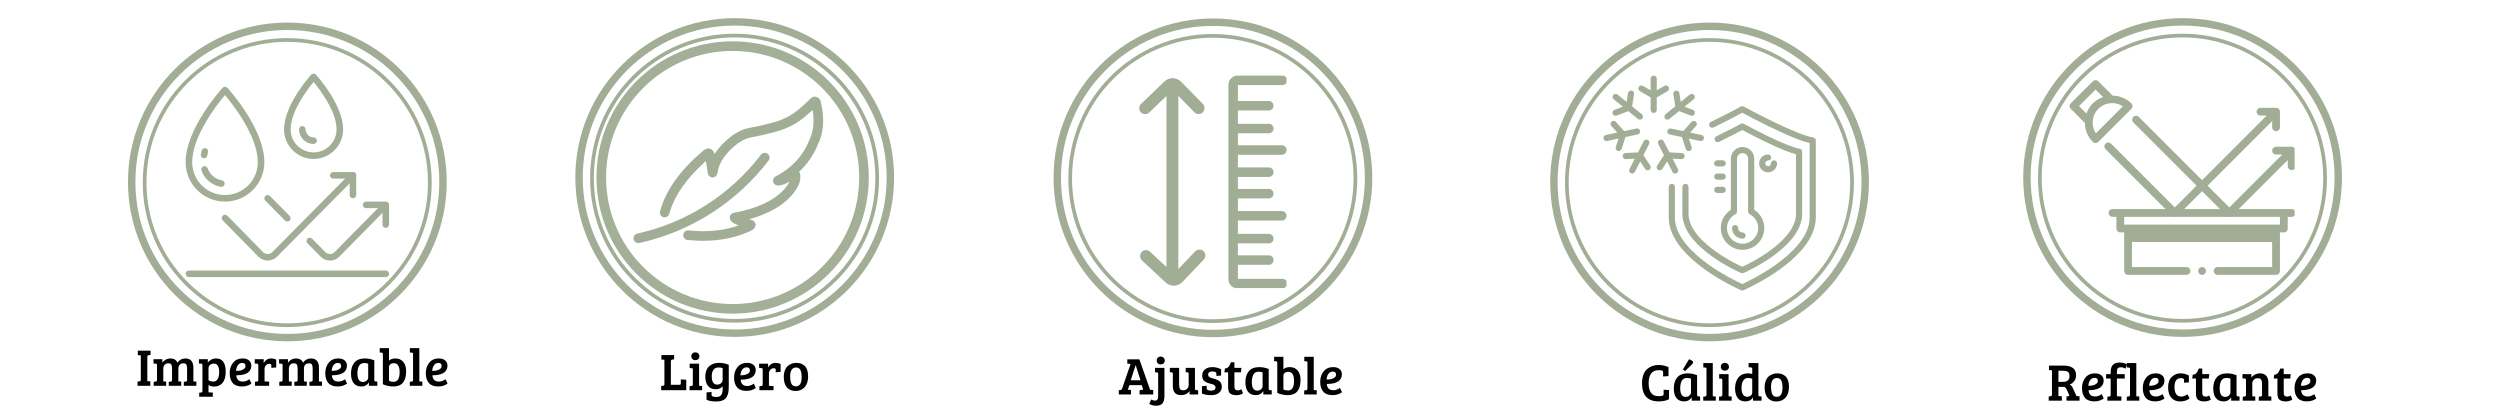 <svg version="1.0" preserveAspectRatio="xMidYMid meet" height="200" viewBox="0 0 900 150" zoomAndPan="magnify" width="1200" xmlns:xlink="http://www.w3.org/1999/xlink" xmlns="http://www.w3.org/2000/svg"><defs><g></g><clipPath id="74ba26d482"><path clip-rule="nonzero" d="M 207.121 6.535 L 321.871 6.535 L 321.871 121.285 L 207.121 121.285 Z M 207.121 6.535"></path></clipPath><clipPath id="5a2c340b19"><path clip-rule="nonzero" d="M 214.73 14.887 L 312.98 14.887 L 312.98 113 L 214.73 113 Z M 214.73 14.887"></path></clipPath><clipPath id="998f5e47d6"><path clip-rule="nonzero" d="M 558.07 8.125 L 672.82 8.125 L 672.82 122.875 L 558.07 122.875 Z M 558.07 8.125"></path></clipPath><clipPath id="447f4c70d7"><path clip-rule="nonzero" d="M 589 27.203 L 601 27.203 L 601 41 L 589 41 Z M 589 27.203"></path></clipPath><clipPath id="ddb4557e99"><path clip-rule="nonzero" d="M 577.188 43 L 591 43 L 591 55 L 577.188 55 Z M 577.188 43"></path></clipPath><clipPath id="54c3fed3c0"><path clip-rule="nonzero" d="M 600 38 L 653.688 38 L 653.688 104.453 L 600 104.453 Z M 600 38"></path></clipPath><clipPath id="186b54eb42"><path clip-rule="nonzero" d="M 379.277 6.648 L 494.027 6.648 L 494.027 121.398 L 379.277 121.398 Z M 379.277 6.648"></path></clipPath><clipPath id="250d42270d"><path clip-rule="nonzero" d="M 410 27.203 L 463.145 27.203 L 463.145 103.703 L 410 103.703 Z M 410 27.203"></path></clipPath><clipPath id="8ca4decc79"><path clip-rule="nonzero" d="M 46.07 8.125 L 160.82 8.125 L 160.82 122.875 L 46.07 122.875 Z M 46.07 8.125"></path></clipPath><clipPath id="2e1cb75435"><path clip-rule="nonzero" d="M 66.762 31 L 96 31 L 96 73 L 66.762 73 Z M 66.762 31"></path></clipPath><clipPath id="aedda32beb"><path clip-rule="nonzero" d="M 102 26.398 L 124 26.398 L 124 58 L 102 58 Z M 102 26.398"></path></clipPath><clipPath id="c84fed3e18"><path clip-rule="nonzero" d="M 66.82 97 L 140.062 97 L 140.062 99.742 L 66.82 99.742 Z M 66.82 97"></path></clipPath><clipPath id="a9b3ed1b54"><path clip-rule="nonzero" d="M 130 72 L 140.262 72 L 140.262 83 L 130 83 Z M 130 72"></path></clipPath><clipPath id="664c8a360f"><path clip-rule="nonzero" d="M 728.359 6.535 L 843.109 6.535 L 843.109 121.285 L 728.359 121.285 Z M 728.359 6.535"></path></clipPath><clipPath id="c409220be4"><path clip-rule="nonzero" d="M 757 38 L 826.078 38 L 826.078 79 L 757 79 Z M 757 38"></path></clipPath><clipPath id="b27029cf28"><path clip-rule="nonzero" d="M 759 75 L 826.078 75 L 826.078 99 L 759 99 Z M 759 75"></path></clipPath><clipPath id="8c0fcca7b9"><path clip-rule="nonzero" d="M 745.078 28.844 L 768 28.844 L 768 52 L 745.078 52 Z M 745.078 28.844"></path></clipPath></defs><rect fill-opacity="1" height="180" y="-15" fill="#ffffff" width="1080" x="-90"></rect><rect fill-opacity="1" height="180" y="-15" fill="#ffffff" width="1080" x="-90"></rect><g clip-path="url(#74ba26d482)"><path fill-rule="nonzero" fill-opacity="1" d="M 264.496 9.211 C 271.879 9.211 279.043 10.656 285.785 13.508 C 292.301 16.266 298.148 20.211 303.176 25.234 C 308.199 30.254 312.145 36.109 314.898 42.621 C 317.75 49.363 319.199 56.527 319.199 63.914 C 319.199 71.297 317.75 78.461 314.898 85.203 C 312.145 91.719 308.199 97.566 303.176 102.594 C 298.152 107.621 292.301 111.562 285.785 114.316 C 279.043 117.168 271.879 118.617 264.496 118.617 C 257.109 118.617 249.945 117.168 243.203 114.316 C 236.691 111.562 230.84 107.617 225.816 102.594 C 220.793 97.57 216.848 91.719 214.09 85.203 C 211.238 78.461 209.793 71.297 209.793 63.914 C 209.793 56.527 211.238 49.363 214.09 42.621 C 216.848 36.109 220.793 30.258 225.816 25.234 C 230.84 20.211 236.691 16.266 243.203 13.508 C 249.945 10.656 257.109 9.211 264.496 9.211 M 264.496 6.535 C 232.809 6.535 207.121 32.223 207.121 63.91 C 207.121 95.598 232.809 121.285 264.496 121.285 C 296.184 121.285 321.871 95.598 321.871 63.91 C 321.871 32.223 296.184 6.535 264.496 6.535 Z M 264.496 6.535" fill="#a1ad94"></path></g><path fill-rule="nonzero" fill-opacity="1" d="M 264.449 13.473 C 271.293 13.473 277.93 14.812 284.176 17.453 C 290.207 20.008 295.629 23.66 300.281 28.312 C 304.938 32.969 308.59 38.387 311.141 44.422 C 313.785 50.668 315.125 57.305 315.125 64.145 C 315.125 70.988 313.785 77.625 311.141 83.871 C 308.59 89.906 304.938 95.324 300.281 99.977 C 295.629 104.633 290.207 108.285 284.176 110.836 C 277.93 113.48 271.293 114.82 264.449 114.82 C 257.609 114.82 250.973 113.48 244.727 110.836 C 238.691 108.285 233.273 104.633 228.617 99.977 C 223.965 95.324 220.309 89.906 217.758 83.871 C 215.117 77.625 213.773 70.988 213.773 64.145 C 213.773 57.305 215.117 50.668 217.758 44.422 C 220.309 38.387 223.965 32.969 228.617 28.312 C 233.273 23.66 238.691 20.008 244.727 17.453 C 250.973 14.812 257.609 13.473 264.449 13.473 M 264.449 12.133 C 235.727 12.133 212.441 35.418 212.441 64.145 C 212.441 92.867 235.727 116.152 264.449 116.152 C 293.176 116.152 316.461 92.867 316.461 64.145 C 316.461 35.418 293.176 12.133 264.449 12.133 Z M 264.449 12.133" fill="#a1ad94"></path><g clip-path="url(#5a2c340b19)"><path fill-rule="nonzero" fill-opacity="0.976" d="M 312.766 63.895 C 312.766 90.965 290.82 112.91 263.746 112.91 C 236.676 112.91 214.73 90.965 214.73 63.895 C 214.73 36.82 236.676 14.875 263.746 14.875 C 290.82 14.875 312.766 36.82 312.766 63.895 M 309.305 63.895 C 309.305 38.73 288.906 18.336 263.746 18.336 C 238.586 18.336 218.188 38.73 218.188 63.895 C 218.188 89.055 238.586 109.449 263.746 109.449 C 288.906 109.449 309.305 89.055 309.305 63.895 Z M 309.305 63.895" fill="#a1ad94"></path></g><path fill-rule="nonzero" fill-opacity="1" d="M 229.387 84.098 L 232.734 83.277 L 232.66 83.297 L 235.969 82.336 L 235.898 82.355 L 239.16 81.25 L 239.086 81.277 L 242.297 80.027 L 242.23 80.055 L 245.383 78.668 L 245.312 78.699 L 248.402 77.172 L 248.336 77.207 L 251.355 75.551 L 251.289 75.586 L 254.234 73.797 L 254.168 73.84 L 257.031 71.926 L 256.969 71.969 L 259.742 69.93 L 259.684 69.977 L 262.367 67.82 L 262.309 67.867 L 264.895 65.598 L 264.84 65.648 L 267.324 63.266 L 267.27 63.32 L 269.648 60.828 L 269.594 60.887 L 271.863 58.293 L 271.812 58.352 L 273.965 55.664 C 274.562 54.918 275.652 54.801 276.398 55.395 C 277.145 55.992 277.266 57.082 276.668 57.828 L 274.516 60.516 C 274.5 60.535 274.484 60.555 274.469 60.574 L 272.199 63.164 C 272.184 63.184 272.168 63.203 272.148 63.219 L 269.77 65.711 C 269.754 65.727 269.734 65.746 269.719 65.762 L 267.234 68.145 C 267.215 68.164 267.195 68.18 267.18 68.195 L 264.594 70.469 C 264.574 70.484 264.555 70.5 264.535 70.516 L 261.852 72.676 C 261.832 72.691 261.812 72.707 261.793 72.719 L 259.016 74.758 C 258.996 74.773 258.977 74.789 258.957 74.801 L 256.094 76.715 C 256.074 76.73 256.051 76.742 256.031 76.758 L 253.086 78.547 C 253.066 78.559 253.043 78.57 253.02 78.582 L 250 80.242 C 249.98 80.254 249.957 80.266 249.934 80.277 L 246.844 81.801 C 246.82 81.812 246.801 81.824 246.777 81.832 L 243.625 83.223 C 243.602 83.234 243.578 83.242 243.555 83.25 L 240.344 84.5 C 240.32 84.508 240.297 84.52 240.273 84.527 L 237.008 85.633 C 236.984 85.641 236.961 85.648 236.938 85.656 L 233.629 86.621 C 233.605 86.629 233.582 86.633 233.555 86.641 L 230.211 87.461 C 229.281 87.688 228.344 87.117 228.117 86.188 C 227.891 85.262 228.461 84.324 229.387 84.098 Z M 229.387 84.098" fill="#a1ad94"></path><path fill-rule="nonzero" fill-opacity="1" d="M 285.891 64.586 Z M 265.805 77.289 Z M 293.277 34.793 C 292.754 34.793 292.25 35.031 291.766 35.504 L 291.746 35.523 C 288.051 39.25 284.922 41.617 282.363 42.621 C 282.309 42.641 282.254 42.664 282.203 42.691 C 280.082 43.777 275.559 44.977 268.633 46.289 C 268.566 46.301 268.5 46.32 268.434 46.34 C 266.957 46.805 265.391 47.594 263.727 48.707 C 263.699 48.727 263.672 48.746 263.645 48.766 C 260.855 50.879 258.715 53.117 257.223 55.48 C 257.203 55.398 257.184 55.32 257.16 55.242 C 257.059 54.91 256.914 54.617 256.727 54.371 C 256.254 53.742 255.703 53.43 255.074 53.43 C 254.637 53.43 254.164 53.582 253.652 53.887 C 253.535 53.957 253.414 54.035 253.297 54.125 C 253.27 54.145 253.246 54.164 253.223 54.184 C 244.879 61.227 239.672 68.516 237.605 76.055 C 237.352 76.977 237.895 77.93 238.816 78.18 C 238.969 78.223 239.121 78.242 239.273 78.242 C 240.035 78.242 240.73 77.738 240.941 76.973 C 242.711 70.523 247.105 64.195 254.117 57.984 L 254.121 57.984 L 254.812 62.422 C 254.945 63.266 255.672 63.883 256.523 63.883 C 256.527 63.883 256.531 63.883 256.535 63.883 C 257.395 63.879 258.117 63.242 258.238 62.395 C 258.781 58.531 261.262 54.922 265.684 51.562 C 267.02 50.668 268.25 50.039 269.379 49.672 L 269.375 49.672 C 276.492 48.32 281.266 47.035 283.699 45.812 L 283.695 45.812 C 286.273 44.789 289.223 42.711 292.539 39.582 L 292.543 39.582 C 293.242 43.867 292.82 47.543 291.281 50.605 C 291.262 50.645 291.246 50.684 291.23 50.727 C 288.938 56.301 284.941 60.562 279.23 63.512 C 278.59 63.84 278.223 64.535 278.309 65.254 C 278.395 65.969 278.914 66.559 279.617 66.73 C 279.816 66.777 280.027 66.801 280.246 66.801 C 280.316 66.801 280.387 66.797 280.457 66.793 C 281.273 66.742 282.527 66.293 284.223 65.449 C 283.859 66.211 283.273 67.051 282.469 67.973 C 278.82 72.145 272.703 75.031 264.125 76.637 C 263.574 76.738 263.105 77.105 262.871 77.613 C 262.637 78.125 262.664 78.715 262.945 79.203 C 263.082 79.438 263.266 79.66 263.496 79.867 C 263.938 80.266 264.723 80.699 265.852 81.172 C 261.977 82.543 257.73 83.227 253.113 83.227 C 251.418 83.227 249.668 83.133 247.871 82.949 C 247.812 82.941 247.754 82.938 247.691 82.938 C 246.816 82.938 246.066 83.602 245.973 84.492 C 245.875 85.441 246.566 86.293 247.52 86.391 C 249.438 86.59 251.305 86.688 253.121 86.688 C 259.129 86.688 264.59 85.609 269.496 83.449 C 270.141 83.184 270.629 82.934 270.961 82.699 C 271.234 82.5 271.449 82.285 271.609 82.043 C 272.309 80.98 272.125 80.102 271.059 79.402 C 270.922 79.312 270.777 79.242 270.621 79.195 C 270.305 79.094 270 79 269.715 78.906 L 269.711 78.906 C 276.555 77.023 281.676 74.137 285.074 70.25 C 287.465 67.516 288.453 64.996 288.043 62.695 C 287.988 62.387 287.852 62.098 287.645 61.859 C 290.578 59.152 292.828 55.906 294.395 52.121 C 296.578 47.75 296.918 42.496 295.414 36.359 C 295.32 35.988 295.105 35.652 294.805 35.414 C 294.277 35 293.77 34.793 293.277 34.793 Z M 293.277 34.793" fill="#a1ad94"></path><g clip-path="url(#998f5e47d6)"><path fill-rule="nonzero" fill-opacity="1" d="M 615.445 10.797 C 622.828 10.797 629.992 12.246 636.734 15.098 C 643.25 17.852 649.098 21.797 654.125 26.82 C 659.148 31.844 663.094 37.695 665.848 44.211 C 668.699 50.953 670.145 58.117 670.145 65.5 C 670.145 72.887 668.699 80.051 665.848 86.793 C 663.094 93.305 659.148 99.156 654.125 104.18 C 649.102 109.207 643.25 113.148 636.734 115.906 C 629.992 118.758 622.828 120.203 615.445 120.203 C 608.059 120.203 600.895 118.758 594.152 115.906 C 587.637 113.148 581.789 109.203 576.762 104.18 C 571.738 99.156 567.793 93.305 565.039 86.793 C 562.188 80.051 560.742 72.887 560.742 65.5 C 560.742 58.117 562.188 50.953 565.039 44.211 C 567.793 37.695 571.738 31.848 576.762 26.82 C 581.785 21.797 587.637 17.852 594.152 15.098 C 600.895 12.246 608.059 10.797 615.445 10.797 M 615.445 8.125 C 583.754 8.125 558.07 33.809 558.07 65.5 C 558.07 97.188 583.754 122.875 615.445 122.875 C 647.133 122.875 672.82 97.188 672.82 65.5 C 672.82 33.809 647.133 8.125 615.445 8.125 Z M 615.445 8.125" fill="#a1ad94"></path></g><path fill-rule="nonzero" fill-opacity="1" d="M 615.398 15.059 C 622.238 15.059 628.875 16.398 635.121 19.043 C 641.156 21.594 646.574 25.246 651.23 29.902 C 655.883 34.555 659.539 39.977 662.09 46.008 C 664.734 52.254 666.074 58.891 666.074 65.734 C 666.074 72.574 664.734 79.211 662.09 85.457 C 659.539 91.492 655.883 96.91 651.23 101.566 C 646.574 106.219 641.156 109.875 635.121 112.426 C 628.875 115.066 622.238 116.406 615.398 116.406 C 608.555 116.406 601.918 115.066 595.676 112.426 C 589.641 109.875 584.219 106.219 579.566 101.566 C 574.91 96.91 571.258 91.492 568.707 85.457 C 566.062 79.211 564.723 72.574 564.723 65.734 C 564.723 58.891 566.062 52.254 568.707 46.008 C 571.258 39.977 574.91 34.555 579.566 29.902 C 584.219 25.246 589.641 21.594 595.676 19.043 C 601.918 16.398 608.555 15.059 615.398 15.059 M 615.398 13.723 C 586.672 13.723 563.391 37.008 563.391 65.73 C 563.391 94.457 586.672 117.738 615.398 117.738 C 644.121 117.738 667.406 94.457 667.406 65.73 C 667.406 37.004 644.121 13.723 615.398 13.723 Z M 615.398 13.723" fill="#a1ad94"></path><g clip-path="url(#447f4c70d7)"><path fill-rule="nonzero" fill-opacity="1" d="M 596.43 35.055 L 600.309 32.82 C 600.832 32.52 601.016 31.844 600.711 31.32 C 600.566 31.066 600.328 30.883 600.047 30.805 C 599.762 30.73 599.465 30.77 599.211 30.914 L 596.43 32.516 L 596.43 28.305 C 596.43 27.699 595.938 27.203 595.332 27.203 C 594.723 27.203 594.23 27.699 594.23 28.305 L 594.23 32.52 L 591.441 30.914 C 591.277 30.82 591.086 30.77 590.898 30.77 C 590.504 30.77 590.137 30.98 589.941 31.32 C 589.793 31.574 589.758 31.871 589.832 32.156 C 589.91 32.438 590.094 32.676 590.348 32.82 L 594.23 35.059 L 594.23 39.566 C 594.23 40.172 594.727 40.664 595.332 40.664 C 595.938 40.664 596.434 40.172 596.434 39.566 L 596.434 35.055 Z M 596.43 35.055" fill="#a1ad94"></path></g><path fill-rule="nonzero" fill-opacity="1" d="M 580.57 40.977 C 580.676 41.25 580.883 41.469 581.152 41.586 C 581.422 41.707 581.719 41.715 581.996 41.609 L 586.176 39.996 L 589.68 42.832 C 589.883 43 590.129 43.078 590.371 43.078 C 590.691 43.078 591.012 42.938 591.227 42.672 C 591.609 42.199 591.535 41.504 591.062 41.125 L 587.559 38.285 L 588.262 33.867 C 588.359 33.27 587.949 32.703 587.352 32.605 C 587.059 32.562 586.77 32.629 586.531 32.805 C 586.293 32.977 586.137 33.23 586.09 33.52 L 585.586 36.688 L 582.312 34.039 C 581.844 33.656 581.148 33.73 580.766 34.199 C 580.387 34.672 580.457 35.367 580.93 35.746 L 584.203 38.398 L 581.203 39.555 C 581.023 39.625 580.867 39.742 580.746 39.891 C 580.496 40.195 580.43 40.613 580.57 40.977 Z M 580.57 40.977" fill="#a1ad94"></path><g clip-path="url(#ddb4557e99)"><path fill-rule="nonzero" fill-opacity="1" d="M 589.566 48.41 C 590.16 48.285 590.543 47.699 590.414 47.105 C 590.355 46.82 590.184 46.574 589.938 46.414 C 589.691 46.254 589.398 46.199 589.109 46.258 L 584.699 47.195 L 581.707 43.871 C 581.301 43.418 580.605 43.379 580.152 43.785 C 579.934 43.98 579.805 44.254 579.789 44.547 C 579.773 44.84 579.875 45.121 580.07 45.34 L 582.215 47.727 L 578.098 48.602 C 577.809 48.66 577.562 48.832 577.402 49.078 C 577.242 49.324 577.188 49.617 577.25 49.906 C 577.309 50.191 577.48 50.438 577.727 50.598 C 577.973 50.758 578.266 50.812 578.555 50.754 L 582.676 49.875 L 581.688 52.938 C 581.629 53.121 581.617 53.316 581.656 53.504 C 581.738 53.887 582.02 54.203 582.395 54.32 C 582.508 54.359 582.621 54.375 582.73 54.375 C 583.195 54.375 583.629 54.078 583.781 53.613 L 585.156 49.348 Z M 589.566 48.41" fill="#a1ad94"></path></g><path fill-rule="nonzero" fill-opacity="1" d="M 591.637 55.859 L 593.684 51.84 C 593.957 51.301 593.742 50.637 593.203 50.359 C 592.66 50.086 591.996 50.301 591.723 50.84 L 589.676 54.859 L 585.207 55.09 C 584.602 55.121 584.133 55.641 584.164 56.246 C 584.18 56.539 584.309 56.809 584.527 57.004 C 584.742 57.203 585.027 57.301 585.32 57.289 L 588.523 57.121 L 586.609 60.875 C 586.336 61.414 586.551 62.078 587.09 62.355 C 587.246 62.434 587.418 62.473 587.59 62.473 C 587.703 62.473 587.816 62.457 587.93 62.418 C 588.211 62.328 588.438 62.133 588.57 61.875 L 590.484 58.117 L 592.238 60.812 C 592.344 60.973 592.488 61.105 592.66 61.191 C 593.012 61.371 593.434 61.348 593.762 61.133 C 594.008 60.973 594.176 60.727 594.238 60.438 C 594.297 60.152 594.242 59.859 594.082 59.613 Z M 591.637 55.859" fill="#a1ad94"></path><path fill-rule="nonzero" fill-opacity="1" d="M 603.098 38.285 L 599.594 41.121 C 599.363 41.309 599.223 41.57 599.191 41.863 C 599.16 42.156 599.246 42.441 599.43 42.672 C 599.613 42.898 599.875 43.039 600.168 43.07 C 600.207 43.074 600.246 43.078 600.285 43.078 C 600.539 43.078 600.777 42.992 600.977 42.832 L 604.48 39.996 L 608.66 41.609 C 608.938 41.715 609.234 41.707 609.504 41.586 C 609.773 41.469 609.98 41.25 610.086 40.977 C 610.227 40.613 610.16 40.195 609.91 39.887 C 609.793 39.738 609.633 39.625 609.453 39.555 L 606.453 38.398 L 609.727 35.746 C 610.199 35.363 610.273 34.672 609.891 34.199 C 609.707 33.969 609.441 33.828 609.148 33.797 C 608.859 33.766 608.57 33.852 608.344 34.035 L 605.07 36.688 L 604.566 33.52 C 604.52 33.23 604.363 32.973 604.125 32.801 C 603.887 32.629 603.598 32.559 603.305 32.605 C 602.707 32.703 602.297 33.266 602.395 33.867 Z M 603.098 38.285" fill="#a1ad94"></path><path fill-rule="nonzero" fill-opacity="1" d="M 608.949 43.867 L 605.957 47.195 L 601.547 46.258 C 601.258 46.199 600.965 46.254 600.719 46.414 C 600.473 46.574 600.301 46.82 600.242 47.105 C 600.113 47.699 600.496 48.285 601.09 48.41 L 605.496 49.348 L 606.875 53.613 C 607.027 54.078 607.461 54.375 607.926 54.375 C 608.035 54.375 608.148 54.359 608.262 54.32 C 608.633 54.199 608.918 53.887 609 53.504 C 609.039 53.316 609.027 53.121 608.969 52.938 L 607.98 49.875 L 612.102 50.754 C 612.391 50.812 612.684 50.758 612.93 50.598 C 613.176 50.438 613.348 50.191 613.406 49.906 C 613.469 49.617 613.414 49.324 613.254 49.078 C 613.094 48.832 612.848 48.66 612.559 48.602 L 608.441 47.723 L 610.586 45.34 C 610.781 45.121 610.879 44.84 610.867 44.547 C 610.852 44.25 610.719 43.98 610.504 43.785 C 610.051 43.379 609.352 43.418 608.949 43.867 Z M 608.949 43.867" fill="#a1ad94"></path><path fill-rule="nonzero" fill-opacity="1" d="M 602.727 62.418 C 602.836 62.457 602.953 62.473 603.066 62.473 C 603.238 62.473 603.41 62.434 603.566 62.355 C 604.105 62.078 604.32 61.414 604.047 60.875 L 602.133 57.125 L 605.336 57.289 C 605.629 57.301 605.91 57.203 606.129 57.004 C 606.348 56.809 606.477 56.539 606.492 56.246 C 606.523 55.641 606.055 55.121 605.449 55.09 L 600.98 54.863 L 598.934 50.844 C 598.66 50.301 597.996 50.086 597.453 50.359 C 596.914 50.637 596.699 51.301 596.973 51.84 L 599.02 55.859 L 596.574 59.613 C 596.414 59.859 596.359 60.152 596.418 60.441 C 596.48 60.727 596.648 60.977 596.895 61.137 C 597.223 61.348 597.645 61.371 597.996 61.191 C 598.164 61.105 598.312 60.977 598.418 60.812 L 600.172 58.121 L 602.086 61.875 C 602.219 62.137 602.445 62.328 602.727 62.418 Z M 602.727 62.418" fill="#a1ad94"></path><path fill-rule="nonzero" fill-opacity="1" d="M 627.32 83.695 C 626.449 83.695 625.742 82.988 625.742 82.117 C 625.742 81.512 625.25 81.016 624.641 81.016 C 624.031 81.016 623.535 81.512 623.535 82.117 C 623.535 84.207 625.234 85.902 627.32 85.902 C 627.93 85.902 628.426 85.41 628.426 84.801 C 628.426 84.191 627.93 83.695 627.32 83.695 Z M 627.32 83.695" fill="#a1ad94"></path><path fill-rule="nonzero" fill-opacity="1" d="M 627.32 52.918 C 625.004 52.918 623.117 54.805 623.117 57.121 L 623.117 75.523 C 620.852 76.969 619.5 79.43 619.5 82.117 C 619.5 86.43 623.008 89.938 627.32 89.938 C 631.633 89.938 635.141 86.43 635.141 82.117 C 635.141 79.43 633.789 76.969 631.523 75.523 L 631.523 57.121 C 631.523 54.805 629.641 52.918 627.32 52.918 Z M 632.934 82.117 C 632.934 85.215 630.414 87.73 627.32 87.73 C 624.227 87.73 621.707 85.211 621.707 82.117 C 621.707 80.023 622.863 78.113 624.727 77.141 L 624.738 77.137 C 624.75 77.129 624.762 77.121 624.773 77.117 L 624.777 77.113 C 624.781 77.109 624.785 77.109 624.789 77.105 C 624.797 77.102 624.809 77.094 624.816 77.09 L 624.832 77.078 C 624.832 77.078 624.836 77.074 624.836 77.074 L 624.852 77.066 C 624.852 77.062 624.855 77.062 624.855 77.062 L 624.887 77.039 C 624.891 77.039 624.891 77.035 624.895 77.035 C 624.988 76.961 625.07 76.875 625.137 76.777 C 625.234 76.633 625.297 76.465 625.316 76.293 L 625.316 76.273 C 625.32 76.273 625.32 76.27 625.32 76.266 L 625.32 76.227 C 625.324 76.223 625.324 76.215 625.324 76.211 L 625.324 76.199 C 625.324 76.188 625.324 76.18 625.324 76.168 L 625.324 57.121 C 625.324 56.02 626.219 55.125 627.32 55.125 C 628.422 55.125 629.316 56.02 629.316 57.121 L 629.316 76.16 C 629.316 76.18 629.316 76.195 629.32 76.211 L 629.32 76.219 C 629.32 76.23 629.32 76.246 629.32 76.258 C 629.32 76.262 629.324 76.266 629.324 76.266 L 629.328 76.305 C 629.328 76.309 629.328 76.309 629.328 76.312 C 629.328 76.32 629.328 76.328 629.332 76.34 L 629.332 76.344 C 629.355 76.484 629.406 76.613 629.477 76.73 C 629.551 76.852 629.641 76.953 629.75 77.035 L 629.758 77.043 C 629.762 77.043 629.762 77.047 629.766 77.047 C 629.77 77.055 629.777 77.055 629.781 77.059 L 629.793 77.066 C 629.797 77.07 629.805 77.074 629.812 77.078 L 629.824 77.09 C 629.836 77.094 629.844 77.102 629.852 77.105 C 629.855 77.109 629.863 77.113 629.867 77.117 C 629.883 77.125 629.895 77.133 629.906 77.137 L 629.918 77.141 C 631.777 78.113 632.934 80.023 632.934 82.117 Z M 632.934 82.117" fill="#a1ad94"></path><path fill-rule="nonzero" fill-opacity="1" d="M 636.52 57.797 C 637.129 57.797 637.625 57.301 637.625 56.691 C 637.625 56.086 637.129 55.59 636.52 55.59 C 634.738 55.59 633.289 57.039 633.289 58.82 C 633.289 60.602 634.738 62.047 636.52 62.047 C 638.301 62.047 639.75 60.602 639.75 58.82 C 639.75 58.211 639.254 57.715 638.645 57.715 C 638.039 57.715 637.543 58.211 637.543 58.82 C 637.543 59.383 637.082 59.84 636.52 59.84 C 635.957 59.84 635.5 59.383 635.5 58.82 C 635.5 58.258 635.957 57.797 636.52 57.797 Z M 636.52 57.797" fill="#a1ad94"></path><path fill-rule="nonzero" fill-opacity="1" d="M 618.203 59.926 L 620.188 59.926 C 620.801 59.926 621.301 59.426 621.301 58.812 C 621.301 58.199 620.801 57.703 620.188 57.703 L 618.203 57.703 C 617.59 57.703 617.094 58.199 617.094 58.812 C 617.094 59.43 617.59 59.926 618.203 59.926 Z M 618.203 59.926" fill="#a1ad94"></path><path fill-rule="nonzero" fill-opacity="1" d="M 618.203 64.699 L 620.188 64.699 C 620.801 64.699 621.301 64.199 621.301 63.586 C 621.301 62.973 620.801 62.473 620.188 62.473 L 618.203 62.473 C 617.59 62.473 617.094 62.973 617.094 63.586 C 617.094 64.199 617.59 64.699 618.203 64.699 Z M 618.203 64.699" fill="#a1ad94"></path><path fill-rule="nonzero" fill-opacity="1" d="M 618.203 69.473 L 620.188 69.473 C 620.801 69.473 621.301 68.973 621.301 68.359 C 621.301 67.746 620.801 67.246 620.188 67.246 L 618.203 67.246 C 617.59 67.246 617.094 67.746 617.094 68.359 C 617.094 68.973 617.59 69.473 618.203 69.473 Z M 618.203 69.473" fill="#a1ad94"></path><g clip-path="url(#54c3fed3c0)"><path fill-rule="nonzero" fill-opacity="1" d="M 652.758 49.496 C 651.438 49.281 649.633 48.719 647.238 47.777 C 644.805 46.82 641.82 45.484 638.359 43.809 C 633.66 41.531 629.363 39.238 627.73 38.359 C 627.578 38.277 627.402 38.23 627.223 38.227 L 627.211 38.227 C 627.031 38.23 626.855 38.277 626.703 38.359 C 625.07 39.238 620.773 41.531 616.074 43.809 C 616.043 43.824 616 43.844 615.949 43.867 C 615.41 44.102 615.152 44.719 615.359 45.27 C 615.582 45.863 616.262 46.148 616.84 45.891 C 616.922 45.855 616.988 45.824 617.039 45.801 C 621.305 43.734 625.227 41.664 627.219 40.598 C 629.207 41.664 633.129 43.734 637.395 45.801 C 640.902 47.5 643.941 48.859 646.426 49.836 C 648.48 50.645 650.133 51.188 651.473 51.496 L 651.473 78.324 C 651.473 85.203 644.777 91.398 639.16 95.387 C 634.211 98.898 629.191 101.348 627.219 102.262 C 625.242 101.348 620.223 98.898 615.273 95.387 C 609.656 91.398 602.961 85.203 602.961 78.324 L 602.961 67.27 C 602.961 66.656 602.465 66.16 601.855 66.16 C 601.242 66.16 600.746 66.656 600.746 67.27 L 600.746 78.324 C 600.746 81.887 602.246 85.551 605.199 89.207 C 607.383 91.91 610.34 94.598 613.996 97.191 C 619.547 101.129 625.176 103.773 626.77 104.488 C 626.91 104.551 627.059 104.582 627.211 104.586 L 627.223 104.586 C 627.375 104.582 627.523 104.551 627.664 104.488 C 629.258 103.773 634.887 101.129 640.441 97.191 C 644.094 94.598 647.055 91.91 649.238 89.207 C 652.191 85.551 653.688 81.887 653.688 78.324 L 653.688 50.59 C 653.688 50.043 653.297 49.582 652.758 49.496 Z M 652.758 49.496" fill="#a1ad94"></path></g><path fill-rule="nonzero" fill-opacity="1" d="M 607.867 76.988 L 607.867 67.27 C 607.867 66.656 607.371 66.164 606.762 66.164 C 606.152 66.164 605.656 66.656 605.656 67.27 L 605.656 76.988 C 605.656 79.91 606.879 82.91 609.293 85.898 C 611.066 88.094 613.469 90.273 616.43 92.375 C 620.922 95.566 625.48 97.703 626.77 98.285 C 626.91 98.348 627.059 98.379 627.211 98.379 L 627.223 98.379 C 627.375 98.379 627.523 98.348 627.664 98.285 C 628.953 97.703 633.512 95.566 638.004 92.375 C 640.965 90.273 643.367 88.094 645.141 85.898 C 647.555 82.91 648.777 79.91 648.777 76.988 L 648.777 54.617 C 648.777 54.074 648.383 53.609 647.848 53.523 C 646.812 53.355 645.332 52.895 643.441 52.148 C 641.484 51.379 639.082 50.305 636.297 48.957 C 632.508 47.121 629.047 45.273 627.734 44.566 C 627.578 44.48 627.402 44.434 627.223 44.434 L 627.211 44.434 C 627.031 44.434 626.855 44.48 626.699 44.566 C 625.387 45.273 621.926 47.121 618.137 48.957 C 618.082 48.98 618.004 49.016 617.906 49.059 C 617.367 49.293 617.105 49.91 617.312 50.465 C 617.535 51.055 618.211 51.344 618.793 51.086 C 618.918 51.031 619.023 50.984 619.102 50.945 C 622.492 49.305 625.621 47.656 627.219 46.801 C 628.812 47.656 631.941 49.305 635.332 50.945 C 638.168 52.32 640.621 53.418 642.633 54.207 C 644.215 54.832 645.504 55.262 646.566 55.52 L 646.566 76.988 C 646.566 82.441 641.215 87.387 636.723 90.574 C 633.562 92.816 630.379 94.52 628.262 95.559 L 627.219 96.039 L 626.176 95.559 C 624.059 94.52 620.871 92.816 617.711 90.574 C 613.219 87.387 607.867 82.441 607.867 76.988 Z M 607.867 76.988" fill="#a1ad94"></path><g fill-opacity="1" fill="#000000"><g transform="translate(45.1, 138.885)"><g></g></g></g><g fill-opacity="1" fill="#000000"><g transform="translate(48.908, 138.885)"><g><path d="M 1.781 -2.219 L 1.781 -10.969 L 0.703 -11.016 L 0.703 -12.641 L 5.297 -12.641 L 5.297 -11.094 L 4.672 -11.031 C 4.305 -11 4.125 -10.801 4.125 -10.438 L 4.125 -1.672 L 5.203 -1.609 L 5.203 0 L 0.609 0 L 0.609 -1.531 L 1.234 -1.594 C 1.422 -1.625 1.555 -1.676 1.641 -1.75 C 1.734 -1.832 1.781 -1.988 1.781 -2.219 Z M 1.781 -2.219"></path></g></g></g><g fill-opacity="1" fill="#000000"><g transform="translate(54.74, 138.885)"><g><path d="M 0.516 -8.016 L 0.516 -9.562 L 3.719 -9.562 L 3.719 -8.328 C 4.426 -9.336 5.398 -9.844 6.641 -9.844 C 7.879 -9.844 8.711 -9.336 9.141 -8.328 C 9.848 -9.336 10.812 -9.844 12.031 -9.844 C 12.938 -9.844 13.633 -9.566 14.125 -9.016 C 14.625 -8.461 14.875 -7.633 14.875 -6.531 L 14.875 -1.578 L 15.953 -1.516 L 15.953 0 L 11.438 0 L 11.438 -1.438 L 12.062 -1.5 C 12.25 -1.52 12.383 -1.57 12.469 -1.656 C 12.551 -1.738 12.598 -1.891 12.609 -2.109 L 12.609 -6.047 C 12.609 -6.742 12.531 -7.258 12.375 -7.594 C 12.219 -7.926 11.848 -8.094 11.266 -8.094 C 10.68 -8.094 10.234 -7.914 9.922 -7.562 C 9.617 -7.207 9.469 -6.734 9.469 -6.141 L 9.469 -1.578 L 10.5 -1.516 L 10.5 0 L 6.016 0 L 6.016 -1.438 L 6.656 -1.5 C 6.844 -1.52 6.977 -1.57 7.062 -1.656 C 7.156 -1.738 7.203 -1.895 7.203 -2.125 L 7.203 -6.047 C 7.203 -6.742 7.117 -7.258 6.953 -7.594 C 6.797 -7.926 6.422 -8.094 5.828 -8.094 C 5.242 -8.094 4.801 -7.906 4.5 -7.531 C 4.195 -7.164 4.047 -6.711 4.047 -6.172 L 4.047 -1.578 L 5.078 -1.516 L 5.078 0 L 0.594 0 L 0.594 -1.438 L 1.219 -1.5 C 1.406 -1.52 1.539 -1.57 1.625 -1.656 C 1.719 -1.738 1.766 -1.895 1.766 -2.125 L 1.781 -2.125 L 1.781 -7.375 C 1.781 -7.582 1.742 -7.727 1.672 -7.812 C 1.609 -7.895 1.488 -7.945 1.312 -7.969 Z M 0.516 -8.016"></path></g></g></g><g fill-opacity="1" fill="#000000"><g transform="translate(71.191, 138.885)"><g><path d="M 1.688 1.812 L 1.688 -7.391 C 1.688 -7.609 1.648 -7.758 1.578 -7.844 C 1.516 -7.926 1.395 -7.969 1.219 -7.969 L 0.422 -8.016 L 0.422 -9.562 L 3.625 -9.562 L 3.625 -8.328 C 3.832 -8.703 4.203 -9.047 4.734 -9.359 C 5.266 -9.68 5.895 -9.844 6.625 -9.844 C 8.914 -9.844 10.062 -8.234 10.062 -5.016 C 10.062 -3.305 9.688 -1.992 8.938 -1.078 C 8.195 -0.172 7.188 0.281 5.906 0.281 C 5.145 0.281 4.469 0.098 3.875 -0.266 L 3.875 2.359 L 5.422 2.438 L 5.422 3.938 L 0.516 3.938 L 0.516 2.484 L 1.141 2.438 C 1.328 2.406 1.461 2.348 1.547 2.266 C 1.641 2.18 1.688 2.031 1.688 1.812 Z M 7.719 -4.828 C 7.719 -6.941 7.078 -8 5.797 -8 C 5.266 -8 4.812 -7.836 4.438 -7.516 C 4.062 -7.191 3.875 -6.805 3.875 -6.359 L 3.875 -2 C 4.352 -1.676 4.938 -1.516 5.625 -1.516 C 6.32 -1.516 6.844 -1.832 7.188 -2.469 C 7.539 -3.102 7.719 -3.891 7.719 -4.828 Z M 7.719 -4.828"></path></g></g></g><g fill-opacity="1" fill="#000000"><g transform="translate(81.981, 138.885)"><g><path d="M 5.391 -9.844 C 6.348 -9.844 7.102 -9.609 7.656 -9.141 C 8.219 -8.68 8.5 -8.035 8.5 -7.203 C 8.5 -6.641 8.375 -6.145 8.125 -5.719 C 7.883 -5.301 7.586 -4.973 7.234 -4.734 C 6.879 -4.492 6.453 -4.297 5.953 -4.141 C 5.098 -3.891 4.141 -3.766 3.078 -3.766 C 3.117 -3.086 3.328 -2.539 3.703 -2.125 C 4.086 -1.719 4.672 -1.516 5.453 -1.516 C 6.234 -1.516 7.02 -1.797 7.812 -2.359 L 8.531 -0.812 C 8.281 -0.582 7.852 -0.348 7.25 -0.109 C 6.645 0.129 5.957 0.25 5.188 0.25 C 3.645 0.25 2.508 -0.176 1.781 -1.031 C 1.062 -1.883 0.703 -3.055 0.703 -4.547 C 0.703 -6.047 1.113 -7.301 1.938 -8.312 C 2.758 -9.332 3.91 -9.844 5.391 -9.844 Z M 4.531 -5.5 C 4.988 -5.582 5.414 -5.766 5.812 -6.047 C 6.207 -6.336 6.406 -6.676 6.406 -7.062 C 6.406 -7.844 6.023 -8.234 5.266 -8.234 C 4.555 -8.234 4.008 -7.945 3.625 -7.375 C 3.25 -6.812 3.039 -6.141 3 -5.359 C 3.562 -5.367 4.07 -5.414 4.531 -5.5 Z M 4.531 -5.5"></path></g></g></g><g fill-opacity="1" fill="#000000"><g transform="translate(91.175, 138.885)"><g><path d="M 1.812 -2.125 L 1.812 -7.391 C 1.812 -7.586 1.773 -7.727 1.703 -7.812 C 1.629 -7.895 1.504 -7.945 1.328 -7.969 L 0.531 -8.016 L 0.531 -9.562 L 3.75 -9.562 L 3.75 -8.125 C 3.969 -8.625 4.316 -9.035 4.797 -9.359 C 5.285 -9.68 5.844 -9.844 6.469 -9.844 C 7.094 -9.844 7.691 -9.703 8.266 -9.422 L 8.266 -6.594 L 6.5 -6.453 L 6.5 -7.328 C 6.5 -7.586 6.438 -7.75 6.312 -7.812 C 6.164 -7.875 5.992 -7.906 5.797 -7.906 C 5.285 -7.906 4.867 -7.723 4.547 -7.359 C 4.223 -7.004 4.062 -6.547 4.062 -5.984 L 4.062 -1.578 L 5.719 -1.5 L 5.719 0 L 0.625 0 L 0.625 -1.438 L 1.25 -1.5 C 1.438 -1.52 1.578 -1.57 1.672 -1.656 C 1.766 -1.738 1.812 -1.895 1.812 -2.125 Z M 1.812 -2.125"></path></g></g></g><g fill-opacity="1" fill="#000000"><g transform="translate(99.951, 138.885)"><g><path d="M 0.516 -8.016 L 0.516 -9.562 L 3.719 -9.562 L 3.719 -8.328 C 4.426 -9.336 5.398 -9.844 6.641 -9.844 C 7.879 -9.844 8.711 -9.336 9.141 -8.328 C 9.848 -9.336 10.812 -9.844 12.031 -9.844 C 12.938 -9.844 13.633 -9.566 14.125 -9.016 C 14.625 -8.461 14.875 -7.633 14.875 -6.531 L 14.875 -1.578 L 15.953 -1.516 L 15.953 0 L 11.438 0 L 11.438 -1.438 L 12.062 -1.5 C 12.25 -1.52 12.383 -1.57 12.469 -1.656 C 12.551 -1.738 12.598 -1.891 12.609 -2.109 L 12.609 -6.047 C 12.609 -6.742 12.531 -7.258 12.375 -7.594 C 12.219 -7.926 11.848 -8.094 11.266 -8.094 C 10.68 -8.094 10.234 -7.914 9.922 -7.562 C 9.617 -7.207 9.469 -6.734 9.469 -6.141 L 9.469 -1.578 L 10.5 -1.516 L 10.5 0 L 6.016 0 L 6.016 -1.438 L 6.656 -1.5 C 6.844 -1.52 6.977 -1.57 7.062 -1.656 C 7.156 -1.738 7.203 -1.895 7.203 -2.125 L 7.203 -6.047 C 7.203 -6.742 7.117 -7.258 6.953 -7.594 C 6.797 -7.926 6.422 -8.094 5.828 -8.094 C 5.242 -8.094 4.801 -7.906 4.5 -7.531 C 4.195 -7.164 4.047 -6.711 4.047 -6.172 L 4.047 -1.578 L 5.078 -1.516 L 5.078 0 L 0.594 0 L 0.594 -1.438 L 1.219 -1.5 C 1.406 -1.52 1.539 -1.57 1.625 -1.656 C 1.719 -1.738 1.766 -1.895 1.766 -2.125 L 1.781 -2.125 L 1.781 -7.375 C 1.781 -7.582 1.742 -7.727 1.672 -7.812 C 1.609 -7.895 1.488 -7.945 1.312 -7.969 Z M 0.516 -8.016"></path></g></g></g><g fill-opacity="1" fill="#000000"><g transform="translate(116.402, 138.885)"><g><path d="M 5.391 -9.844 C 6.348 -9.844 7.102 -9.609 7.656 -9.141 C 8.219 -8.68 8.5 -8.035 8.5 -7.203 C 8.5 -6.641 8.375 -6.145 8.125 -5.719 C 7.883 -5.301 7.586 -4.973 7.234 -4.734 C 6.879 -4.492 6.453 -4.297 5.953 -4.141 C 5.098 -3.891 4.141 -3.766 3.078 -3.766 C 3.117 -3.086 3.328 -2.539 3.703 -2.125 C 4.086 -1.719 4.672 -1.516 5.453 -1.516 C 6.234 -1.516 7.02 -1.797 7.812 -2.359 L 8.531 -0.812 C 8.281 -0.582 7.852 -0.348 7.25 -0.109 C 6.645 0.129 5.957 0.25 5.188 0.25 C 3.645 0.25 2.508 -0.176 1.781 -1.031 C 1.062 -1.883 0.703 -3.055 0.703 -4.547 C 0.703 -6.047 1.113 -7.301 1.938 -8.312 C 2.758 -9.332 3.91 -9.844 5.391 -9.844 Z M 4.531 -5.5 C 4.988 -5.582 5.414 -5.766 5.812 -6.047 C 6.207 -6.336 6.406 -6.676 6.406 -7.062 C 6.406 -7.844 6.023 -8.234 5.266 -8.234 C 4.555 -8.234 4.008 -7.945 3.625 -7.375 C 3.25 -6.812 3.039 -6.141 3 -5.359 C 3.562 -5.367 4.07 -5.414 4.531 -5.5 Z M 4.531 -5.5"></path></g></g></g><g fill-opacity="1" fill="#000000"><g transform="translate(125.596, 138.885)"><g><path d="M 9.156 -9.172 L 9.156 -2.109 C 9.156 -1.91 9.188 -1.77 9.25 -1.688 C 9.32 -1.613 9.453 -1.57 9.641 -1.562 L 10.234 -1.516 L 10.234 0 L 7.219 0 L 7.219 -1.109 L 7.156 -1.125 C 6.531 -0.207 5.664 0.25 4.562 0.25 C 3.27 0.25 2.312 -0.16 1.688 -0.984 C 1.07 -1.805 0.766 -2.938 0.766 -4.375 C 0.766 -6.094 1.18 -7.43 2.016 -8.391 C 2.848 -9.359 4.102 -9.844 5.781 -9.844 C 6.852 -9.844 7.977 -9.617 9.156 -9.172 Z M 6.953 -3.016 L 6.953 -7.938 C 6.598 -8.102 6.109 -8.188 5.484 -8.188 C 4.641 -8.188 4.023 -7.844 3.641 -7.156 C 3.266 -6.477 3.078 -5.578 3.078 -4.453 C 3.078 -2.398 3.734 -1.375 5.047 -1.375 C 5.609 -1.375 6.066 -1.539 6.422 -1.875 C 6.773 -2.207 6.953 -2.586 6.953 -3.016 Z M 6.953 -3.016"></path></g></g></g><g fill-opacity="1" fill="#000000"><g transform="translate(136.366, 138.885)"><g><path d="M 1.469 -0.562 L 1.469 -11.469 C 1.469 -11.758 1.305 -11.914 0.984 -11.938 L 0.328 -11.969 L 0.328 -13.547 L 3.672 -13.547 L 3.672 -9.047 C 4.234 -9.578 5 -9.844 5.969 -9.844 C 7.156 -9.844 8.098 -9.438 8.797 -8.625 C 9.492 -7.82 9.844 -6.695 9.844 -5.25 C 9.844 -1.582 8.312 0.25 5.25 0.25 C 4.582 0.25 3.883 0.164 3.156 0 C 2.438 -0.156 1.875 -0.344 1.469 -0.562 Z M 3.672 -6.719 L 3.672 -1.812 C 4.148 -1.551 4.707 -1.422 5.344 -1.422 C 6.781 -1.422 7.5 -2.594 7.5 -4.938 C 7.5 -7.082 6.789 -8.156 5.375 -8.156 C 4.914 -8.156 4.516 -8.02 4.172 -7.75 C 3.836 -7.488 3.672 -7.145 3.672 -6.719 Z M 3.672 -6.719"></path></g></g></g><g fill-opacity="1" fill="#000000"><g transform="translate(146.928, 138.885)"><g><path d="M 4.031 -13.547 L 4.031 -1.578 L 5.109 -1.516 L 5.109 0 L 0.594 0 L 0.594 -1.438 L 1.219 -1.5 C 1.582 -1.539 1.766 -1.742 1.766 -2.109 L 1.766 -11.469 C 1.766 -11.75 1.609 -11.906 1.297 -11.938 L 0.625 -11.969 L 0.625 -13.547 Z M 4.031 -13.547"></path></g></g></g><g fill-opacity="1" fill="#000000"><g transform="translate(152.589, 138.885)"><g><path d="M 5.391 -9.844 C 6.348 -9.844 7.102 -9.609 7.656 -9.141 C 8.219 -8.68 8.5 -8.035 8.5 -7.203 C 8.5 -6.641 8.375 -6.145 8.125 -5.719 C 7.883 -5.301 7.586 -4.973 7.234 -4.734 C 6.879 -4.492 6.453 -4.297 5.953 -4.141 C 5.098 -3.891 4.141 -3.766 3.078 -3.766 C 3.117 -3.086 3.328 -2.539 3.703 -2.125 C 4.086 -1.719 4.672 -1.516 5.453 -1.516 C 6.234 -1.516 7.02 -1.797 7.812 -2.359 L 8.531 -0.812 C 8.281 -0.582 7.852 -0.348 7.25 -0.109 C 6.645 0.129 5.957 0.25 5.188 0.25 C 3.645 0.25 2.508 -0.176 1.781 -1.031 C 1.062 -1.883 0.703 -3.055 0.703 -4.547 C 0.703 -6.047 1.113 -7.301 1.938 -8.312 C 2.758 -9.332 3.91 -9.844 5.391 -9.844 Z M 4.531 -5.5 C 4.988 -5.582 5.414 -5.766 5.812 -6.047 C 6.207 -6.336 6.406 -6.676 6.406 -7.062 C 6.406 -7.844 6.023 -8.234 5.266 -8.234 C 4.555 -8.234 4.008 -7.945 3.625 -7.375 C 3.25 -6.812 3.039 -6.141 3 -5.359 C 3.562 -5.367 4.07 -5.414 4.531 -5.5 Z M 4.531 -5.5"></path></g></g></g><g fill-opacity="1" fill="#000000"><g transform="translate(402.674, 142)"><g><path d="M 1.297 -2.125 L 4.344 -10.984 L 3.156 -11.094 L 3.156 -12.641 L 7.5 -12.641 L 11.375 -1.672 L 11.406 -1.672 L 12.484 -1.609 L 12.484 0 L 7.578 0 L 7.578 -1.531 L 8.297 -1.594 C 8.516 -1.625 8.66 -1.676 8.734 -1.75 C 8.816 -1.82 8.828 -1.961 8.766 -2.172 L 8.359 -3.344 L 3.906 -3.344 L 3.344 -1.672 L 4.484 -1.609 L 4.484 0 L 0.094 0 L 0.094 -1.531 L 0.719 -1.594 C 0.988 -1.625 1.18 -1.801 1.297 -2.125 Z M 6.141 -10.5 L 4.375 -5.094 L 7.906 -5.094 L 6.188 -10.5 Z M 6.141 -10.5"></path></g></g></g><g fill-opacity="1" fill="#000000"><g transform="translate(415.249, 142)"><g><path d="M 3.953 -9.562 L 3.953 0.453 C 3.953 1.461 3.785 2.285 3.453 2.922 C 3.035 3.68 2.188 4.062 0.906 4.062 C 0 4.062 -0.805 3.844 -1.516 3.406 L -0.844 1.828 C -0.344 2.086 0.109 2.219 0.516 2.219 C 0.93 2.219 1.227 2.094 1.406 1.844 C 1.594 1.594 1.688 1.16 1.688 0.547 L 1.688 -7.391 C 1.688 -7.586 1.648 -7.723 1.578 -7.797 C 1.516 -7.879 1.395 -7.926 1.219 -7.938 L 0.547 -7.984 L 0.547 -9.562 Z M 1.547 -11.203 C 1.285 -11.461 1.156 -11.797 1.156 -12.203 C 1.156 -12.609 1.285 -12.945 1.547 -13.219 C 1.816 -13.488 2.164 -13.625 2.594 -13.625 C 3.031 -13.625 3.383 -13.488 3.656 -13.219 C 3.926 -12.945 4.062 -12.609 4.062 -12.203 C 4.062 -11.797 3.926 -11.461 3.656 -11.203 C 3.383 -10.941 3.031 -10.812 2.594 -10.812 C 2.164 -10.812 1.816 -10.941 1.547 -11.203 Z M 1.547 -11.203"></path></g></g></g><g fill-opacity="1" fill="#000000"><g transform="translate(420.625, 142)"><g><path d="M 10.703 -1.5 L 10.703 0 L 7.625 0 L 7.625 -1.234 C 6.926 -0.242 5.898 0.25 4.547 0.25 C 2.578 0.25 1.594 -0.848 1.594 -3.047 L 1.594 -7.422 C 1.594 -7.766 1.438 -7.945 1.125 -7.969 L 0.516 -8 L 0.516 -9.562 L 3.859 -9.562 L 3.859 -3.531 C 3.859 -2.863 3.953 -2.359 4.141 -2.016 C 4.328 -1.672 4.719 -1.5 5.312 -1.5 C 5.914 -1.5 6.395 -1.68 6.75 -2.047 C 7.113 -2.422 7.297 -2.863 7.297 -3.375 L 7.297 -7.391 C 7.297 -7.586 7.258 -7.727 7.188 -7.812 C 7.125 -7.895 7.004 -7.945 6.828 -7.969 L 6.219 -8 L 6.219 -9.562 L 9.562 -9.562 L 9.562 -2.109 C 9.562 -1.91 9.594 -1.773 9.656 -1.703 C 9.719 -1.629 9.844 -1.582 10.031 -1.562 Z M 10.703 -1.5"></path></g></g></g><g fill-opacity="1" fill="#000000"><g transform="translate(431.852, 142)"><g><path d="M 5.609 -8.109 C 5.305 -8.223 4.938 -8.281 4.5 -8.281 C 4.07 -8.281 3.727 -8.18 3.469 -7.984 C 3.207 -7.785 3.078 -7.547 3.078 -7.266 C 3.078 -6.984 3.125 -6.758 3.219 -6.594 C 3.312 -6.438 3.461 -6.301 3.672 -6.188 C 3.984 -6.031 4.359 -5.891 4.797 -5.766 C 5.242 -5.648 5.578 -5.555 5.797 -5.484 C 6.016 -5.41 6.285 -5.289 6.609 -5.125 C 6.93 -4.969 7.172 -4.789 7.328 -4.594 C 7.773 -4.125 8 -3.523 8 -2.797 C 8 -1.848 7.648 -1.102 6.953 -0.562 C 6.266 -0.02 5.391 0.25 4.328 0.25 C 2.785 0.25 1.625 0.051 0.844 -0.344 L 0.844 -2.984 L 2.547 -3.109 L 2.547 -2.203 C 2.547 -1.648 3.078 -1.375 4.141 -1.375 C 5.203 -1.375 5.734 -1.758 5.734 -2.531 C 5.734 -2.801 5.641 -3.023 5.453 -3.203 C 5.273 -3.391 5.098 -3.516 4.922 -3.578 C 4.742 -3.641 4.531 -3.703 4.281 -3.766 C 4.031 -3.828 3.789 -3.891 3.562 -3.953 C 3.332 -4.016 3.078 -4.098 2.797 -4.203 C 2.523 -4.316 2.227 -4.473 1.906 -4.672 C 1.258 -5.086 0.938 -5.785 0.938 -6.766 C 0.938 -7.754 1.281 -8.516 1.969 -9.047 C 2.664 -9.578 3.539 -9.844 4.594 -9.844 C 5.656 -9.844 6.707 -9.586 7.75 -9.078 L 7.75 -6.797 L 6.047 -6.672 L 6.047 -7.469 C 6.047 -7.781 5.898 -7.992 5.609 -8.109 Z M 5.609 -8.109"></path></g></g></g><g fill-opacity="1" fill="#000000"><g transform="translate(440.419, 142)"><g><path d="M 2.734 -11.578 L 3.969 -11.578 L 3.969 -9.562 L 6.5 -9.562 L 6.312 -7.969 L 3.969 -7.969 L 3.969 -2.969 C 3.969 -2.406 4.066 -2.016 4.266 -1.797 C 4.473 -1.578 4.789 -1.469 5.219 -1.469 C 5.645 -1.469 6.07 -1.598 6.5 -1.859 L 7.062 -0.406 C 6.438 0.039 5.633 0.266 4.656 0.266 C 4.082 0.266 3.598 0.191 3.203 0.047 C 2.816 -0.098 2.523 -0.258 2.328 -0.438 C 2.141 -0.613 1.992 -0.875 1.891 -1.219 C 1.797 -1.562 1.738 -1.828 1.719 -2.016 C 1.707 -2.211 1.703 -2.504 1.703 -2.891 L 1.703 -7.969 L 0.359 -7.969 L 0.547 -9.344 C 1.141 -9.395 1.586 -9.609 1.891 -9.984 C 2.203 -10.359 2.484 -10.891 2.734 -11.578 Z M 2.734 -11.578"></path></g></g></g><g fill-opacity="1" fill="#000000"><g transform="translate(447.58, 142)"><g><path d="M 9.156 -9.172 L 9.156 -2.109 C 9.156 -1.91 9.188 -1.77 9.25 -1.688 C 9.32 -1.613 9.453 -1.57 9.641 -1.562 L 10.234 -1.516 L 10.234 0 L 7.219 0 L 7.219 -1.109 L 7.156 -1.125 C 6.531 -0.207 5.664 0.25 4.562 0.25 C 3.27 0.25 2.312 -0.16 1.688 -0.984 C 1.07 -1.805 0.766 -2.938 0.766 -4.375 C 0.766 -6.094 1.18 -7.43 2.016 -8.391 C 2.848 -9.359 4.102 -9.844 5.781 -9.844 C 6.852 -9.844 7.977 -9.617 9.156 -9.172 Z M 6.953 -3.016 L 6.953 -7.938 C 6.598 -8.102 6.109 -8.188 5.484 -8.188 C 4.641 -8.188 4.023 -7.844 3.641 -7.156 C 3.266 -6.477 3.078 -5.578 3.078 -4.453 C 3.078 -2.398 3.734 -1.375 5.047 -1.375 C 5.609 -1.375 6.066 -1.539 6.422 -1.875 C 6.773 -2.207 6.953 -2.586 6.953 -3.016 Z M 6.953 -3.016"></path></g></g></g><g fill-opacity="1" fill="#000000"><g transform="translate(458.351, 142)"><g><path d="M 1.469 -0.562 L 1.469 -11.469 C 1.469 -11.758 1.305 -11.914 0.984 -11.938 L 0.328 -11.969 L 0.328 -13.547 L 3.672 -13.547 L 3.672 -9.047 C 4.234 -9.578 5 -9.844 5.969 -9.844 C 7.156 -9.844 8.098 -9.438 8.797 -8.625 C 9.492 -7.82 9.844 -6.695 9.844 -5.25 C 9.844 -1.582 8.312 0.25 5.25 0.25 C 4.582 0.25 3.883 0.164 3.156 0 C 2.438 -0.156 1.875 -0.344 1.469 -0.562 Z M 3.672 -6.719 L 3.672 -1.812 C 4.148 -1.551 4.707 -1.422 5.344 -1.422 C 6.781 -1.422 7.5 -2.594 7.5 -4.938 C 7.5 -7.082 6.789 -8.156 5.375 -8.156 C 4.914 -8.156 4.516 -8.02 4.172 -7.75 C 3.836 -7.488 3.672 -7.145 3.672 -6.719 Z M 3.672 -6.719"></path></g></g></g><g fill-opacity="1" fill="#000000"><g transform="translate(468.913, 142)"><g><path d="M 4.031 -13.547 L 4.031 -1.578 L 5.109 -1.516 L 5.109 0 L 0.594 0 L 0.594 -1.438 L 1.219 -1.5 C 1.582 -1.539 1.766 -1.742 1.766 -2.109 L 1.766 -11.469 C 1.766 -11.75 1.609 -11.906 1.297 -11.938 L 0.625 -11.969 L 0.625 -13.547 Z M 4.031 -13.547"></path></g></g></g><g fill-opacity="1" fill="#000000"><g transform="translate(474.574, 142)"><g><path d="M 5.391 -9.844 C 6.348 -9.844 7.102 -9.609 7.656 -9.141 C 8.219 -8.68 8.5 -8.035 8.5 -7.203 C 8.5 -6.641 8.375 -6.145 8.125 -5.719 C 7.883 -5.301 7.586 -4.973 7.234 -4.734 C 6.879 -4.492 6.453 -4.297 5.953 -4.141 C 5.098 -3.891 4.141 -3.766 3.078 -3.766 C 3.117 -3.086 3.328 -2.539 3.703 -2.125 C 4.086 -1.719 4.672 -1.516 5.453 -1.516 C 6.234 -1.516 7.02 -1.797 7.812 -2.359 L 8.531 -0.812 C 8.281 -0.582 7.852 -0.348 7.25 -0.109 C 6.645 0.129 5.957 0.25 5.188 0.25 C 3.645 0.25 2.508 -0.176 1.781 -1.031 C 1.062 -1.883 0.703 -3.055 0.703 -4.547 C 0.703 -6.047 1.113 -7.301 1.938 -8.312 C 2.758 -9.332 3.91 -9.844 5.391 -9.844 Z M 4.531 -5.5 C 4.988 -5.582 5.414 -5.766 5.812 -6.047 C 6.207 -6.336 6.406 -6.676 6.406 -7.062 C 6.406 -7.844 6.023 -8.234 5.266 -8.234 C 4.555 -8.234 4.008 -7.945 3.625 -7.375 C 3.25 -6.812 3.039 -6.141 3 -5.359 C 3.562 -5.367 4.07 -5.414 4.531 -5.5 Z M 4.531 -5.5"></path></g></g></g><g fill-opacity="1" fill="#000000"><g transform="translate(237.406, 140.473)"><g><path d="M 9.641 0 L 0.609 0 L 0.609 -1.531 L 1.234 -1.594 C 1.598 -1.633 1.781 -1.812 1.781 -2.125 L 1.781 -10.969 L 0.703 -11.016 L 0.703 -12.641 L 5.281 -12.641 L 5.281 -11.094 L 4.656 -11.031 C 4.289 -11 4.109 -10.801 4.109 -10.438 L 4.109 -1.953 L 7.266 -1.953 C 7.441 -1.953 7.555 -2 7.609 -2.094 C 7.66 -2.188 7.688 -2.344 7.688 -2.562 L 7.688 -3.891 L 9.641 -3.766 Z M 9.641 0"></path></g></g></g><g fill-opacity="1" fill="#000000"><g transform="translate(247.607, 140.473)"><g><path d="M 4.062 -9.562 L 4.062 -1.578 L 5.156 -1.516 L 5.156 0 L 0.625 0 L 0.625 -1.438 L 1.25 -1.5 C 1.625 -1.539 1.812 -1.742 1.812 -2.109 L 1.812 -7.391 C 1.812 -7.609 1.773 -7.754 1.703 -7.828 C 1.629 -7.898 1.504 -7.938 1.328 -7.938 L 0.672 -7.984 L 0.672 -9.562 Z M 1.672 -11.203 C 1.398 -11.461 1.266 -11.797 1.266 -12.203 C 1.266 -12.609 1.398 -12.945 1.672 -13.219 C 1.941 -13.488 2.289 -13.625 2.719 -13.625 C 3.145 -13.625 3.492 -13.488 3.766 -13.219 C 4.047 -12.945 4.188 -12.609 4.188 -12.203 C 4.188 -11.797 4.047 -11.461 3.766 -11.203 C 3.492 -10.941 3.145 -10.812 2.719 -10.812 C 2.289 -10.812 1.941 -10.941 1.672 -11.203 Z M 1.672 -11.203"></path></g></g></g><g fill-opacity="1" fill="#000000"><g transform="translate(253.23, 140.473)"><g><path d="M 9.078 -0.016 C 8.961 1.391 8.555 2.422 7.859 3.078 C 7.172 3.734 6.082 4.062 4.594 4.062 C 3.113 4.062 1.957 3.852 1.125 3.438 L 1.125 0.797 L 2.922 0.641 L 2.922 1.562 C 2.922 1.906 3.078 2.133 3.391 2.25 C 3.711 2.375 4.156 2.438 4.719 2.438 C 5.52 2.438 6.086 2.191 6.422 1.703 C 6.754 1.211 6.922 0.523 6.922 -0.359 L 6.922 -1.406 C 6.305 -0.695 5.461 -0.344 4.391 -0.344 C 3.734 -0.344 3.156 -0.469 2.656 -0.719 C 2.156 -0.977 1.766 -1.32 1.484 -1.75 C 0.941 -2.613 0.672 -3.625 0.672 -4.781 C 0.672 -6.445 1.117 -7.707 2.016 -8.562 C 2.91 -9.414 4.109 -9.844 5.609 -9.844 C 6.848 -9.844 8.02 -9.609 9.125 -9.141 L 9.125 -2.094 C 9.125 -1.008 9.109 -0.316 9.078 -0.016 Z M 6.922 -3.875 L 6.922 -7.969 C 6.473 -8.113 5.961 -8.188 5.391 -8.188 C 4.617 -8.188 4.023 -7.898 3.609 -7.328 C 3.203 -6.766 3 -5.992 3 -5.016 C 3 -3.016 3.66 -2.016 4.984 -2.016 C 5.523 -2.016 5.984 -2.18 6.359 -2.516 C 6.734 -2.848 6.922 -3.301 6.922 -3.875 Z M 6.922 -3.875"></path></g></g></g><g fill-opacity="1" fill="#000000"><g transform="translate(263.564, 140.473)"><g><path d="M 5.391 -9.844 C 6.348 -9.844 7.102 -9.609 7.656 -9.141 C 8.219 -8.68 8.5 -8.035 8.5 -7.203 C 8.5 -6.641 8.375 -6.145 8.125 -5.719 C 7.883 -5.301 7.586 -4.973 7.234 -4.734 C 6.879 -4.492 6.453 -4.297 5.953 -4.141 C 5.098 -3.891 4.141 -3.766 3.078 -3.766 C 3.117 -3.086 3.328 -2.539 3.703 -2.125 C 4.086 -1.719 4.672 -1.516 5.453 -1.516 C 6.234 -1.516 7.02 -1.797 7.812 -2.359 L 8.531 -0.812 C 8.281 -0.582 7.852 -0.348 7.25 -0.109 C 6.645 0.129 5.957 0.25 5.188 0.25 C 3.645 0.25 2.508 -0.176 1.781 -1.031 C 1.062 -1.883 0.703 -3.055 0.703 -4.547 C 0.703 -6.047 1.113 -7.301 1.938 -8.312 C 2.758 -9.332 3.91 -9.844 5.391 -9.844 Z M 4.531 -5.5 C 4.988 -5.582 5.414 -5.766 5.812 -6.047 C 6.207 -6.336 6.406 -6.676 6.406 -7.062 C 6.406 -7.844 6.023 -8.234 5.266 -8.234 C 4.555 -8.234 4.008 -7.945 3.625 -7.375 C 3.25 -6.812 3.039 -6.141 3 -5.359 C 3.562 -5.367 4.07 -5.414 4.531 -5.5 Z M 4.531 -5.5"></path></g></g></g><g fill-opacity="1" fill="#000000"><g transform="translate(272.758, 140.473)"><g><path d="M 1.812 -2.125 L 1.812 -7.391 C 1.812 -7.586 1.773 -7.727 1.703 -7.812 C 1.629 -7.895 1.504 -7.945 1.328 -7.969 L 0.531 -8.016 L 0.531 -9.562 L 3.75 -9.562 L 3.75 -8.125 C 3.969 -8.625 4.316 -9.035 4.797 -9.359 C 5.285 -9.68 5.844 -9.844 6.469 -9.844 C 7.094 -9.844 7.691 -9.703 8.266 -9.422 L 8.266 -6.594 L 6.5 -6.453 L 6.5 -7.328 C 6.5 -7.586 6.438 -7.75 6.312 -7.812 C 6.164 -7.875 5.992 -7.906 5.797 -7.906 C 5.285 -7.906 4.867 -7.723 4.547 -7.359 C 4.223 -7.004 4.062 -6.547 4.062 -5.984 L 4.062 -1.578 L 5.719 -1.5 L 5.719 0 L 0.625 0 L 0.625 -1.438 L 1.25 -1.5 C 1.438 -1.52 1.578 -1.57 1.672 -1.656 C 1.766 -1.738 1.812 -1.895 1.812 -2.125 Z M 1.812 -2.125"></path></g></g></g><g fill-opacity="1" fill="#000000"><g transform="translate(281.534, 140.473)"><g><path d="M 5 -1.391 C 6.375 -1.391 7.062 -2.504 7.062 -4.734 C 7.062 -5.859 6.906 -6.711 6.594 -7.297 C 6.289 -7.879 5.773 -8.172 5.047 -8.172 C 4.316 -8.172 3.781 -7.891 3.438 -7.328 C 3.094 -6.773 2.922 -6.016 2.922 -5.047 C 2.922 -3.266 3.25 -2.145 3.906 -1.688 C 4.195 -1.488 4.562 -1.391 5 -1.391 Z M 0.625 -4.781 C 0.625 -5.719 0.766 -6.531 1.047 -7.219 C 1.328 -7.914 1.703 -8.445 2.172 -8.812 C 3.066 -9.5 4.062 -9.844 5.156 -9.844 C 5.906 -9.844 6.539 -9.719 7.062 -9.469 C 7.594 -9.219 8.008 -8.93 8.312 -8.609 C 8.613 -8.285 8.867 -7.816 9.078 -7.203 C 9.285 -6.586 9.391 -5.863 9.391 -5.031 C 9.391 -3.281 8.961 -1.957 8.109 -1.062 C 7.266 -0.164 6.18 0.281 4.859 0.281 C 3.535 0.281 2.5 -0.145 1.75 -1 C 1 -1.852 0.625 -3.113 0.625 -4.781 Z M 0.625 -4.781"></path></g></g></g><g fill-opacity="1" fill="#000000"><g transform="translate(736.925, 144.25)"><g><path d="M 0.609 0 L 0.609 -1.531 L 1.234 -1.594 C 1.598 -1.633 1.781 -1.812 1.781 -2.125 L 1.781 -10.969 L 0.703 -11.016 L 0.703 -12.641 L 5.891 -12.641 C 7.359 -12.641 8.484 -12.363 9.266 -11.812 C 10.055 -11.27 10.453 -10.379 10.453 -9.141 C 10.453 -8.273 10.223 -7.562 9.766 -7 C 9.316 -6.445 8.785 -6.047 8.172 -5.797 C 8.629 -5.629 8.988 -5.242 9.25 -4.641 L 10.625 -1.656 L 11.703 -1.609 L 11.703 0 L 7.016 0 L 7.016 -1.531 L 7.562 -1.594 C 7.852 -1.633 8 -1.75 8 -1.938 C 8 -2.008 7.973 -2.098 7.922 -2.203 L 7.031 -4.109 C 6.895 -4.422 6.738 -4.645 6.562 -4.781 C 6.395 -4.914 6.148 -4.984 5.828 -4.984 L 4.109 -4.984 L 4.109 -1.672 L 5.344 -1.609 L 5.344 0 Z M 4.109 -6.781 L 5.75 -6.781 C 7.312 -6.781 8.094 -7.477 8.094 -8.875 C 8.094 -9.664 7.883 -10.18 7.469 -10.422 C 7.062 -10.672 6.398 -10.797 5.484 -10.797 L 4.109 -10.797 Z M 4.109 -6.781"></path></g></g></g><g fill-opacity="1" fill="#000000"><g transform="translate(748.817, 144.25)"><g><path d="M 5.391 -9.844 C 6.348 -9.844 7.102 -9.609 7.656 -9.141 C 8.219 -8.68 8.5 -8.035 8.5 -7.203 C 8.5 -6.641 8.375 -6.145 8.125 -5.719 C 7.883 -5.301 7.586 -4.973 7.234 -4.734 C 6.879 -4.492 6.453 -4.297 5.953 -4.141 C 5.098 -3.891 4.141 -3.766 3.078 -3.766 C 3.117 -3.086 3.328 -2.539 3.703 -2.125 C 4.086 -1.719 4.672 -1.516 5.453 -1.516 C 6.234 -1.516 7.02 -1.797 7.812 -2.359 L 8.531 -0.812 C 8.281 -0.582 7.852 -0.348 7.25 -0.109 C 6.645 0.129 5.957 0.25 5.188 0.25 C 3.645 0.25 2.508 -0.176 1.781 -1.031 C 1.062 -1.883 0.703 -3.055 0.703 -4.547 C 0.703 -6.047 1.113 -7.301 1.938 -8.312 C 2.758 -9.332 3.91 -9.844 5.391 -9.844 Z M 4.531 -5.5 C 4.988 -5.582 5.414 -5.766 5.812 -6.047 C 6.207 -6.336 6.406 -6.676 6.406 -7.062 C 6.406 -7.844 6.023 -8.234 5.266 -8.234 C 4.555 -8.234 4.008 -7.945 3.625 -7.375 C 3.25 -6.812 3.039 -6.141 3 -5.359 C 3.562 -5.367 4.07 -5.414 4.531 -5.5 Z M 4.531 -5.5"></path></g></g></g><g fill-opacity="1" fill="#000000"><g transform="translate(758.011, 144.25)"><g><path d="M 1.828 -2.125 L 1.828 -7.969 L 0.188 -7.969 L 0.188 -9.562 L 1.828 -9.562 L 1.828 -10.281 C 1.828 -11.52 2.109 -12.41 2.672 -12.953 C 3.211 -13.473 3.992 -13.734 5.016 -13.734 C 6.047 -13.734 6.957 -13.516 7.75 -13.078 L 7.203 -11.547 C 6.586 -11.867 6.016 -12.031 5.484 -12.031 C 4.953 -12.031 4.582 -11.898 4.375 -11.641 C 4.176 -11.379 4.078 -10.984 4.078 -10.453 L 4.078 -9.562 L 6.891 -9.562 L 6.891 -7.969 L 4.078 -7.969 L 4.078 -1.594 L 5.688 -1.516 L 5.688 0 L 0.641 0 L 0.641 -1.438 L 1.266 -1.5 C 1.461 -1.52 1.602 -1.57 1.688 -1.656 C 1.781 -1.738 1.828 -1.895 1.828 -2.125 Z M 1.828 -2.125"></path></g></g></g><g fill-opacity="1" fill="#000000"><g transform="translate(765.04, 144.25)"><g><path d="M 4.031 -13.547 L 4.031 -1.578 L 5.109 -1.516 L 5.109 0 L 0.594 0 L 0.594 -1.438 L 1.219 -1.5 C 1.582 -1.539 1.766 -1.742 1.766 -2.109 L 1.766 -11.469 C 1.766 -11.75 1.609 -11.906 1.297 -11.938 L 0.625 -11.969 L 0.625 -13.547 Z M 4.031 -13.547"></path></g></g></g><g fill-opacity="1" fill="#000000"><g transform="translate(770.701, 144.25)"><g><path d="M 5.391 -9.844 C 6.348 -9.844 7.102 -9.609 7.656 -9.141 C 8.219 -8.68 8.5 -8.035 8.5 -7.203 C 8.5 -6.641 8.375 -6.145 8.125 -5.719 C 7.883 -5.301 7.586 -4.973 7.234 -4.734 C 6.879 -4.492 6.453 -4.297 5.953 -4.141 C 5.098 -3.891 4.141 -3.766 3.078 -3.766 C 3.117 -3.086 3.328 -2.539 3.703 -2.125 C 4.086 -1.719 4.672 -1.516 5.453 -1.516 C 6.234 -1.516 7.02 -1.797 7.812 -2.359 L 8.531 -0.812 C 8.281 -0.582 7.852 -0.348 7.25 -0.109 C 6.645 0.129 5.957 0.25 5.188 0.25 C 3.645 0.25 2.508 -0.176 1.781 -1.031 C 1.062 -1.883 0.703 -3.055 0.703 -4.547 C 0.703 -6.047 1.113 -7.301 1.938 -8.312 C 2.758 -9.332 3.91 -9.844 5.391 -9.844 Z M 4.531 -5.5 C 4.988 -5.582 5.414 -5.766 5.812 -6.047 C 6.207 -6.336 6.406 -6.676 6.406 -7.062 C 6.406 -7.844 6.023 -8.234 5.266 -8.234 C 4.555 -8.234 4.008 -7.945 3.625 -7.375 C 3.25 -6.812 3.039 -6.141 3 -5.359 C 3.562 -5.367 4.07 -5.414 4.531 -5.5 Z M 4.531 -5.5"></path></g></g></g><g fill-opacity="1" fill="#000000"><g transform="translate(779.895, 144.25)"><g><path d="M 2.922 -4.891 C 2.922 -3.805 3.125 -2.969 3.531 -2.375 C 3.938 -1.781 4.52 -1.484 5.281 -1.484 C 6.051 -1.484 6.812 -1.754 7.562 -2.297 L 8.375 -0.844 C 7.477 -0.102 6.352 0.266 5 0.266 C 3.645 0.266 2.578 -0.16 1.797 -1.016 C 1.016 -1.867 0.625 -3.129 0.625 -4.797 C 0.625 -6.473 1.07 -7.734 1.969 -8.578 C 2.863 -9.422 3.867 -9.844 4.984 -9.844 C 6.109 -9.844 7.148 -9.582 8.109 -9.062 L 8.109 -6.594 L 6.359 -6.453 L 6.359 -7.375 C 6.359 -7.719 6.234 -7.926 5.984 -8 C 5.742 -8.082 5.488 -8.125 5.219 -8.125 C 3.688 -8.125 2.922 -7.047 2.922 -4.891 Z M 2.922 -4.891"></path></g></g></g><g fill-opacity="1" fill="#000000"><g transform="translate(788.842, 144.25)"><g><path d="M 2.734 -11.578 L 3.969 -11.578 L 3.969 -9.562 L 6.5 -9.562 L 6.312 -7.969 L 3.969 -7.969 L 3.969 -2.969 C 3.969 -2.406 4.066 -2.016 4.266 -1.797 C 4.473 -1.578 4.789 -1.469 5.219 -1.469 C 5.645 -1.469 6.07 -1.598 6.5 -1.859 L 7.062 -0.406 C 6.438 0.039 5.633 0.266 4.656 0.266 C 4.082 0.266 3.598 0.191 3.203 0.047 C 2.816 -0.098 2.523 -0.258 2.328 -0.438 C 2.141 -0.613 1.992 -0.875 1.891 -1.219 C 1.797 -1.562 1.738 -1.828 1.719 -2.016 C 1.707 -2.211 1.703 -2.504 1.703 -2.891 L 1.703 -7.969 L 0.359 -7.969 L 0.547 -9.344 C 1.141 -9.395 1.586 -9.609 1.891 -9.984 C 2.203 -10.359 2.484 -10.891 2.734 -11.578 Z M 2.734 -11.578"></path></g></g></g><g fill-opacity="1" fill="#000000"><g transform="translate(796.003, 144.25)"><g><path d="M 9.156 -9.172 L 9.156 -2.109 C 9.156 -1.91 9.188 -1.77 9.25 -1.688 C 9.32 -1.613 9.453 -1.57 9.641 -1.562 L 10.234 -1.516 L 10.234 0 L 7.219 0 L 7.219 -1.109 L 7.156 -1.125 C 6.531 -0.207 5.664 0.25 4.562 0.25 C 3.27 0.25 2.312 -0.16 1.688 -0.984 C 1.07 -1.805 0.766 -2.938 0.766 -4.375 C 0.766 -6.094 1.18 -7.43 2.016 -8.391 C 2.848 -9.359 4.102 -9.844 5.781 -9.844 C 6.852 -9.844 7.977 -9.617 9.156 -9.172 Z M 6.953 -3.016 L 6.953 -7.938 C 6.598 -8.102 6.109 -8.188 5.484 -8.188 C 4.641 -8.188 4.023 -7.844 3.641 -7.156 C 3.266 -6.477 3.078 -5.578 3.078 -4.453 C 3.078 -2.398 3.734 -1.375 5.047 -1.375 C 5.609 -1.375 6.066 -1.539 6.422 -1.875 C 6.773 -2.207 6.953 -2.586 6.953 -3.016 Z M 6.953 -3.016"></path></g></g></g><g fill-opacity="1" fill="#000000"><g transform="translate(806.774, 144.25)"><g><path d="M 0.516 -8.031 L 0.516 -9.562 L 3.719 -9.562 L 3.719 -8.328 C 4.051 -8.797 4.488 -9.164 5.031 -9.438 C 5.582 -9.707 6.172 -9.844 6.797 -9.844 C 7.766 -9.844 8.508 -9.566 9.031 -9.016 C 9.562 -8.461 9.828 -7.633 9.828 -6.531 L 9.828 -1.578 L 10.906 -1.516 L 10.906 0 L 6.391 0 L 6.391 -1.438 L 7.016 -1.5 C 7.203 -1.52 7.336 -1.57 7.422 -1.656 C 7.516 -1.738 7.562 -1.895 7.562 -2.125 L 7.562 -6.047 C 7.562 -6.742 7.453 -7.258 7.234 -7.594 C 7.023 -7.926 6.617 -8.094 6.016 -8.094 C 5.41 -8.094 4.93 -7.898 4.578 -7.516 C 4.223 -7.141 4.047 -6.691 4.047 -6.172 L 4.047 -1.578 L 5.125 -1.516 L 5.125 0 L 0.609 0 L 0.609 -1.438 L 1.234 -1.5 C 1.422 -1.52 1.555 -1.57 1.641 -1.656 C 1.734 -1.738 1.781 -1.895 1.781 -2.125 L 1.781 -7.391 C 1.781 -7.773 1.625 -7.973 1.312 -7.984 Z M 0.516 -8.031"></path></g></g></g><g fill-opacity="1" fill="#000000"><g transform="translate(818.172, 144.25)"><g><path d="M 2.734 -11.578 L 3.969 -11.578 L 3.969 -9.562 L 6.5 -9.562 L 6.312 -7.969 L 3.969 -7.969 L 3.969 -2.969 C 3.969 -2.406 4.066 -2.016 4.266 -1.797 C 4.473 -1.578 4.789 -1.469 5.219 -1.469 C 5.645 -1.469 6.07 -1.598 6.5 -1.859 L 7.062 -0.406 C 6.438 0.039 5.633 0.266 4.656 0.266 C 4.082 0.266 3.598 0.191 3.203 0.047 C 2.816 -0.098 2.523 -0.258 2.328 -0.438 C 2.141 -0.613 1.992 -0.875 1.891 -1.219 C 1.797 -1.562 1.738 -1.828 1.719 -2.016 C 1.707 -2.211 1.703 -2.504 1.703 -2.891 L 1.703 -7.969 L 0.359 -7.969 L 0.547 -9.344 C 1.141 -9.395 1.586 -9.609 1.891 -9.984 C 2.203 -10.359 2.484 -10.891 2.734 -11.578 Z M 2.734 -11.578"></path></g></g></g><g fill-opacity="1" fill="#000000"><g transform="translate(825.333, 144.25)"><g><path d="M 5.391 -9.844 C 6.348 -9.844 7.102 -9.609 7.656 -9.141 C 8.219 -8.68 8.5 -8.035 8.5 -7.203 C 8.5 -6.641 8.375 -6.145 8.125 -5.719 C 7.883 -5.301 7.586 -4.973 7.234 -4.734 C 6.879 -4.492 6.453 -4.297 5.953 -4.141 C 5.098 -3.891 4.141 -3.766 3.078 -3.766 C 3.117 -3.086 3.328 -2.539 3.703 -2.125 C 4.086 -1.719 4.672 -1.516 5.453 -1.516 C 6.234 -1.516 7.02 -1.797 7.812 -2.359 L 8.531 -0.812 C 8.281 -0.582 7.852 -0.348 7.25 -0.109 C 6.645 0.129 5.957 0.25 5.188 0.25 C 3.645 0.25 2.508 -0.176 1.781 -1.031 C 1.062 -1.883 0.703 -3.055 0.703 -4.547 C 0.703 -6.047 1.113 -7.301 1.938 -8.312 C 2.758 -9.332 3.91 -9.844 5.391 -9.844 Z M 4.531 -5.5 C 4.988 -5.582 5.414 -5.766 5.812 -6.047 C 6.207 -6.336 6.406 -6.676 6.406 -7.062 C 6.406 -7.844 6.023 -8.234 5.266 -8.234 C 4.555 -8.234 4.008 -7.945 3.625 -7.375 C 3.25 -6.812 3.039 -6.141 3 -5.359 C 3.562 -5.367 4.07 -5.414 4.531 -5.5 Z M 4.531 -5.5"></path></g></g></g><g fill-opacity="1" fill="#000000"><g transform="translate(590.363, 144.25)"><g><path d="M 8.281 -10.625 C 8.145 -10.863 7.625 -10.984 6.719 -10.984 C 5.539 -10.984 4.648 -10.582 4.047 -9.781 C 3.441 -8.988 3.141 -7.836 3.141 -6.328 C 3.141 -3.203 4.312 -1.641 6.656 -1.641 C 6.688 -1.641 6.848 -1.641 7.141 -1.641 C 7.441 -1.641 7.723 -1.676 7.984 -1.75 C 8.254 -1.832 8.414 -1.914 8.469 -2 C 8.52 -2.094 8.547 -2.238 8.547 -2.438 L 8.547 -3.953 L 10.484 -3.812 L 10.484 -0.531 C 9.492 -0.008 8.238 0.25 6.719 0.25 C 4.781 0.25 3.301 -0.289 2.281 -1.375 C 1.27 -2.469 0.766 -4.094 0.766 -6.25 C 0.766 -7.438 0.93 -8.473 1.266 -9.359 C 1.609 -10.254 2.07 -10.945 2.656 -11.438 C 3.801 -12.383 5.156 -12.859 6.719 -12.859 C 7.988 -12.859 9.18 -12.598 10.297 -12.078 L 10.297 -8.859 L 8.359 -8.719 L 8.359 -10.203 C 8.359 -10.391 8.332 -10.531 8.281 -10.625 Z M 8.281 -10.625"></path></g></g></g><g fill-opacity="1" fill="#000000"><g transform="translate(601.799, 144.25)"><g><path d="M 9.156 -9.172 L 9.156 -2.109 C 9.156 -1.91 9.188 -1.77 9.25 -1.688 C 9.32 -1.613 9.453 -1.57 9.641 -1.562 L 10.234 -1.516 L 10.234 0 L 7.219 0 L 7.219 -1.109 L 7.156 -1.125 C 6.531 -0.207 5.664 0.25 4.562 0.25 C 3.27 0.25 2.312 -0.16 1.688 -0.984 C 1.07 -1.805 0.766 -2.938 0.766 -4.375 C 0.766 -6.094 1.18 -7.43 2.016 -8.391 C 2.848 -9.359 4.102 -9.844 5.781 -9.844 C 6.852 -9.844 7.977 -9.617 9.156 -9.172 Z M 6.953 -3.016 L 6.953 -7.938 C 6.598 -8.102 6.109 -8.188 5.484 -8.188 C 4.641 -8.188 4.023 -7.844 3.641 -7.156 C 3.266 -6.477 3.078 -5.578 3.078 -4.453 C 3.078 -2.398 3.734 -1.375 5.047 -1.375 C 5.609 -1.375 6.066 -1.539 6.422 -1.875 C 6.773 -2.207 6.953 -2.586 6.953 -3.016 Z M 4.062 -11.281 L 6.266 -14.938 L 7.156 -14.516 C 7.531 -14.316 7.719 -14.086 7.719 -13.828 C 7.719 -13.578 7.555 -13.305 7.234 -13.016 L 4.812 -10.656 Z M 4.062 -11.281"></path></g></g></g><g fill-opacity="1" fill="#000000"><g transform="translate(612.57, 144.25)"><g><path d="M 4.031 -13.547 L 4.031 -1.578 L 5.109 -1.516 L 5.109 0 L 0.594 0 L 0.594 -1.438 L 1.219 -1.5 C 1.582 -1.539 1.766 -1.742 1.766 -2.109 L 1.766 -11.469 C 1.766 -11.75 1.609 -11.906 1.297 -11.938 L 0.625 -11.969 L 0.625 -13.547 Z M 4.031 -13.547"></path></g></g></g><g fill-opacity="1" fill="#000000"><g transform="translate(618.23, 144.25)"><g><path d="M 4.062 -9.562 L 4.062 -1.578 L 5.156 -1.516 L 5.156 0 L 0.625 0 L 0.625 -1.438 L 1.25 -1.5 C 1.625 -1.539 1.812 -1.742 1.812 -2.109 L 1.812 -7.391 C 1.812 -7.609 1.773 -7.754 1.703 -7.828 C 1.629 -7.898 1.504 -7.938 1.328 -7.938 L 0.672 -7.984 L 0.672 -9.562 Z M 1.672 -11.203 C 1.398 -11.461 1.266 -11.797 1.266 -12.203 C 1.266 -12.609 1.398 -12.945 1.672 -13.219 C 1.941 -13.488 2.289 -13.625 2.719 -13.625 C 3.145 -13.625 3.492 -13.488 3.766 -13.219 C 4.047 -12.945 4.188 -12.609 4.188 -12.203 C 4.188 -11.797 4.047 -11.461 3.766 -11.203 C 3.492 -10.941 3.145 -10.812 2.719 -10.812 C 2.289 -10.812 1.941 -10.941 1.672 -11.203 Z M 1.672 -11.203"></path></g></g></g><g fill-opacity="1" fill="#000000"><g transform="translate(623.853, 144.25)"><g><path d="M 5.391 -9.844 C 5.941 -9.844 6.461 -9.766 6.953 -9.609 L 6.953 -11.531 C 6.953 -11.812 6.785 -11.961 6.453 -11.984 L 5.641 -12.047 L 5.641 -13.547 L 9.172 -13.547 L 9.172 -2 C 9.191 -1.707 9.352 -1.562 9.656 -1.562 L 10.312 -1.516 L 10.312 0 L 7.234 0 L 7.234 -1.125 L 7.188 -1.141 C 6.613 -0.211 5.75 0.25 4.594 0.25 C 3.156 0.25 2.145 -0.234 1.562 -1.203 C 1.031 -2.078 0.766 -3.145 0.766 -4.406 C 0.766 -6.051 1.172 -7.367 1.984 -8.359 C 2.805 -9.348 3.941 -9.844 5.391 -9.844 Z M 6.953 -2.969 L 6.953 -7.891 C 6.492 -8.086 6.016 -8.188 5.516 -8.188 C 4.672 -8.188 4.055 -7.848 3.672 -7.172 C 3.285 -6.504 3.094 -5.648 3.094 -4.609 C 3.094 -2.484 3.781 -1.422 5.156 -1.422 C 5.664 -1.422 6.094 -1.566 6.438 -1.859 C 6.781 -2.16 6.953 -2.531 6.953 -2.969 Z M 6.953 -2.969"></path></g></g></g><g fill-opacity="1" fill="#000000"><g transform="translate(634.643, 144.25)"><g><path d="M 5 -1.391 C 6.375 -1.391 7.062 -2.504 7.062 -4.734 C 7.062 -5.859 6.906 -6.711 6.594 -7.297 C 6.289 -7.879 5.773 -8.172 5.047 -8.172 C 4.316 -8.172 3.781 -7.891 3.438 -7.328 C 3.094 -6.773 2.922 -6.016 2.922 -5.047 C 2.922 -3.266 3.25 -2.145 3.906 -1.688 C 4.195 -1.488 4.562 -1.391 5 -1.391 Z M 0.625 -4.781 C 0.625 -5.719 0.766 -6.531 1.047 -7.219 C 1.328 -7.914 1.703 -8.445 2.172 -8.812 C 3.066 -9.5 4.062 -9.844 5.156 -9.844 C 5.906 -9.844 6.539 -9.719 7.062 -9.469 C 7.594 -9.219 8.008 -8.93 8.312 -8.609 C 8.613 -8.285 8.867 -7.816 9.078 -7.203 C 9.285 -6.586 9.391 -5.863 9.391 -5.031 C 9.391 -3.281 8.961 -1.957 8.109 -1.062 C 7.266 -0.164 6.18 0.281 4.859 0.281 C 3.535 0.281 2.5 -0.145 1.75 -1 C 1 -1.852 0.625 -3.113 0.625 -4.781 Z M 0.625 -4.781"></path></g></g></g><g clip-path="url(#186b54eb42)"><path fill-rule="nonzero" fill-opacity="1" d="M 436.652 9.324 C 444.035 9.324 451.199 10.773 457.941 13.625 C 464.457 16.379 470.305 20.324 475.332 25.348 C 480.355 30.371 484.301 36.223 487.055 42.734 C 489.906 49.48 491.355 56.641 491.355 64.027 C 491.355 71.414 489.906 78.574 487.055 85.32 C 484.301 91.832 480.355 97.684 475.332 102.707 C 470.309 107.734 464.457 111.676 457.941 114.434 C 451.199 117.285 444.035 118.73 436.652 118.73 C 429.266 118.73 422.102 117.285 415.359 114.434 C 408.848 111.676 402.996 107.73 397.973 102.707 C 392.949 97.684 389.004 91.832 386.246 85.32 C 383.395 78.574 381.949 71.414 381.949 64.027 C 381.949 56.641 383.395 49.48 386.246 42.734 C 389.004 36.223 392.949 30.371 397.973 25.348 C 402.996 20.324 408.848 16.379 415.359 13.625 C 422.102 10.773 429.266 9.324 436.652 9.324 M 436.652 6.648 C 404.961 6.648 379.277 32.336 379.277 64.023 C 379.277 95.715 404.961 121.398 436.652 121.398 C 468.34 121.398 494.027 95.715 494.027 64.023 C 494.027 32.336 468.34 6.648 436.652 6.648 Z M 436.652 6.648" fill="#a1ad94"></path></g><path fill-rule="nonzero" fill-opacity="1" d="M 436.605 13.586 C 443.449 13.586 450.086 14.926 456.332 17.57 C 462.363 20.121 467.785 23.773 472.438 28.43 C 477.094 33.082 480.746 38.5 483.297 44.535 C 485.941 50.781 487.281 57.418 487.281 64.262 C 487.281 71.102 485.941 77.738 483.297 83.984 C 480.746 90.02 477.094 95.438 472.438 100.094 C 467.785 104.746 462.363 108.398 456.332 110.953 C 450.086 113.594 443.449 114.934 436.605 114.934 C 429.766 114.934 423.129 113.594 416.883 110.953 C 410.848 108.398 405.43 104.746 400.773 100.094 C 396.121 95.438 392.465 90.02 389.914 83.984 C 387.273 77.738 385.93 71.102 385.93 64.262 C 385.93 57.418 387.273 50.781 389.914 44.535 C 392.465 38.5 396.121 33.082 400.773 28.43 C 405.43 23.773 410.848 20.121 416.883 17.57 C 423.129 14.926 429.766 13.586 436.605 13.586 M 436.605 12.25 C 407.883 12.25 384.598 35.531 384.598 64.258 C 384.598 92.984 407.883 116.266 436.605 116.266 C 465.332 116.266 488.617 92.984 488.617 64.258 C 488.617 35.531 465.332 12.25 436.605 12.25 Z M 436.605 12.25" fill="#a1ad94"></path><g clip-path="url(#250d42270d)"><path fill-rule="nonzero" fill-opacity="1" d="M 461.688 27.211 C 462.633 27.211 463.398 27.977 463.398 28.922 C 463.398 29.863 462.633 30.629 461.688 30.629 L 445.645 30.629 L 445.645 36.355 L 456.766 36.355 C 457.711 36.355 458.477 37.121 458.477 38.066 C 458.477 39.008 457.711 39.773 456.766 39.773 L 445.645 39.773 L 445.645 44.562 L 456.766 44.562 C 457.711 44.562 458.477 45.328 458.477 46.273 C 458.477 47.215 457.711 47.98 456.766 47.98 L 445.645 47.98 L 445.645 52.301 L 461.453 52.301 C 462.398 52.301 463.164 53.066 463.164 54.008 C 463.164 54.953 462.398 55.719 461.453 55.719 L 445.645 55.719 L 445.645 60.273 L 456.766 60.273 C 457.711 60.273 458.477 61.039 458.477 61.98 C 458.477 62.926 457.711 63.691 456.766 63.691 L 445.645 63.691 L 445.645 68.008 L 456.766 68.008 C 457.711 68.008 458.477 68.773 458.477 69.715 C 458.477 70.66 457.711 71.426 456.766 71.426 L 445.645 71.426 L 445.645 75.98 L 461.453 75.98 C 462.398 75.98 463.164 76.746 463.164 77.688 C 463.164 78.633 462.398 79.398 461.453 79.398 L 445.645 79.398 L 445.645 84.184 L 456.766 84.184 C 457.711 84.184 458.477 84.949 458.477 85.895 C 458.477 86.84 457.711 87.605 456.766 87.605 L 445.645 87.605 L 445.645 91.922 L 456.766 91.922 C 457.711 91.922 458.477 92.688 458.477 93.633 C 458.477 94.574 457.711 95.34 456.766 95.34 L 445.645 95.34 L 445.645 100.363 L 461.688 100.363 C 462.633 100.363 463.398 101.129 463.398 102.07 C 463.398 103.016 462.633 103.781 461.688 103.781 L 445.461 103.781 C 443.676 103.781 442.227 102.332 442.227 100.543 L 442.227 30.562 C 442.227 28.715 443.723 27.211 445.574 27.211 Z M 433.289 90.418 C 432.434 89.602 431.078 89.637 430.266 90.492 L 424.203 96.863 L 424.203 34.512 L 429.969 40.406 C 430.793 41.246 432.148 41.262 432.992 40.438 C 433.836 39.613 433.852 38.258 433.023 37.414 L 425.215 29.438 C 423.574 27.762 420.887 27.719 419.191 29.344 L 410.777 37.414 C 409.922 38.234 409.895 39.582 410.711 40.434 C 411.531 41.289 412.883 41.316 413.734 40.5 L 419.926 34.562 L 419.926 96.121 L 414.031 90.625 C 413.168 89.82 411.816 89.867 411.012 90.73 C 410.207 91.594 410.254 92.945 411.113 93.75 L 419.645 101.703 C 421.359 103.305 424.047 103.223 425.664 101.523 L 433.359 93.434 C 434.176 92.582 434.141 91.23 433.289 90.418 Z M 433.289 90.418" fill="#a1ad94"></path></g><g clip-path="url(#8ca4decc79)"><path fill-rule="nonzero" fill-opacity="1" d="M 103.445 10.797 C 110.832 10.797 117.992 12.246 124.738 15.098 C 131.25 17.852 137.102 21.797 142.125 26.82 C 147.148 31.844 151.094 37.695 153.848 44.211 C 156.699 50.953 158.148 58.117 158.148 65.5 C 158.148 72.887 156.699 80.051 153.848 86.793 C 151.094 93.305 147.148 99.156 142.125 104.18 C 137.102 109.207 131.25 113.148 124.738 115.906 C 117.992 118.758 110.832 120.203 103.445 120.203 C 96.059 120.203 88.898 118.758 82.152 115.906 C 75.641 113.148 69.789 109.203 64.766 104.18 C 59.742 99.156 55.797 93.305 53.039 86.793 C 50.188 80.051 48.742 72.887 48.742 65.5 C 48.742 58.117 50.188 50.953 53.039 44.211 C 55.797 37.695 59.742 31.848 64.766 26.82 C 69.789 21.797 75.641 17.852 82.152 15.098 C 88.898 12.246 96.059 10.797 103.445 10.797 M 103.445 8.125 C 71.758 8.125 46.07 33.809 46.07 65.5 C 46.07 97.188 71.758 122.875 103.445 122.875 C 135.133 122.875 160.82 97.188 160.82 65.5 C 160.82 33.809 135.133 8.125 103.445 8.125 Z M 103.445 8.125" fill="#a1ad94"></path></g><path fill-rule="nonzero" fill-opacity="1" d="M 103.398 15.059 C 110.242 15.059 116.879 16.398 123.125 19.043 C 129.156 21.594 134.578 25.246 139.23 29.902 C 143.887 34.555 147.539 39.977 150.09 46.008 C 152.734 52.254 154.074 58.891 154.074 65.734 C 154.074 72.574 152.734 79.211 150.09 85.457 C 147.539 91.492 143.887 96.91 139.23 101.566 C 134.578 106.219 129.156 109.875 123.125 112.426 C 116.879 115.066 110.242 116.406 103.398 116.406 C 96.559 116.406 89.922 115.066 83.676 112.426 C 77.641 109.875 72.223 106.219 67.566 101.566 C 62.914 96.91 59.258 91.492 56.707 85.457 C 54.066 79.211 52.727 72.574 52.727 65.734 C 52.727 58.891 54.066 52.254 56.707 46.008 C 59.258 39.977 62.914 34.555 67.566 29.902 C 72.223 25.246 77.641 21.594 83.676 19.043 C 89.922 16.398 96.559 15.059 103.398 15.059 M 103.398 13.723 C 74.676 13.723 51.391 37.008 51.391 65.73 C 51.391 94.457 74.676 117.738 103.398 117.738 C 132.125 117.738 155.41 94.457 155.41 65.73 C 155.41 37.004 132.125 13.723 103.398 13.723 Z M 103.398 13.723" fill="#a1ad94"></path><g clip-path="url(#2e1cb75435)"><path fill-rule="nonzero" fill-opacity="1" d="M 80.996 34.219 C 78.125 37.637 69.184 49.035 69.184 58.398 C 69.184 64.914 74.48 70.211 80.996 70.211 C 87.512 70.211 92.809 64.914 92.809 58.398 C 92.809 49.027 83.867 37.633 80.996 34.219 Z M 80.996 72.574 C 73.18 72.574 66.82 66.215 66.82 58.398 C 66.82 46.387 79.578 32.215 80.121 31.617 C 80.57 31.121 81.418 31.121 81.867 31.617 C 82.41 32.215 95.172 46.387 95.172 58.398 C 95.172 66.215 88.812 72.574 80.996 72.574" fill="#a1ad94"></path></g><g clip-path="url(#aedda32beb)"><path fill-rule="nonzero" fill-opacity="1" d="M 112.891 29.504 C 110.605 32.27 104.621 40.129 104.621 46.586 C 104.621 51.148 108.332 54.855 112.891 54.855 C 117.449 54.855 121.16 51.148 121.16 46.586 C 121.16 40.129 115.176 32.27 112.891 29.504 Z M 112.891 57.215 C 107.027 57.215 102.258 52.449 102.258 46.586 C 102.258 37.727 111.617 27.328 112.02 26.891 C 112.465 26.398 113.316 26.398 113.762 26.891 C 114.164 27.328 123.523 37.727 123.523 46.586 C 123.523 52.449 118.75 57.215 112.891 57.215" fill="#a1ad94"></path></g><path fill-rule="nonzero" fill-opacity="1" d="M 112.891 51.816 C 110.008 51.816 107.656 49.473 107.656 46.586 C 107.656 45.934 108.188 45.402 108.84 45.402 C 109.488 45.402 110.02 45.934 110.02 46.586 C 110.02 48.168 111.309 49.457 112.891 49.457 C 113.543 49.457 114.07 49.984 114.07 50.637 C 114.07 51.293 113.543 51.816 112.891 51.816" fill="#a1ad94"></path><path fill-rule="nonzero" fill-opacity="1" d="M 73.465 56.98 C 73.391 56.98 73.316 56.977 73.242 56.965 C 72.602 56.84 72.18 56.219 72.305 55.578 C 72.395 55.121 72.5 54.66 72.625 54.199 C 72.789 53.566 73.434 53.191 74.07 53.359 C 74.695 53.531 75.074 54.176 74.902 54.805 C 74.797 55.215 74.699 55.621 74.621 56.027 C 74.516 56.59 74.02 56.98 73.465 56.98" fill="#a1ad94"></path><path fill-rule="nonzero" fill-opacity="1" d="M 79.699 67.266 C 79.633 67.266 79.566 67.262 79.5 67.254 C 76.293 66.715 73.621 64.465 72.531 61.395 C 72.312 60.777 72.633 60.105 73.246 59.883 C 73.867 59.668 74.539 59.988 74.758 60.605 C 75.559 62.871 77.531 64.527 79.891 64.922 C 80.535 65.035 80.969 65.645 80.863 66.285 C 80.766 66.859 80.262 67.266 79.699 67.266" fill="#a1ad94"></path><g clip-path="url(#c84fed3e18)"><path fill-rule="nonzero" fill-opacity="1" d="M 138.879 99.742 L 68 99.742 C 67.352 99.742 66.82 99.219 66.82 98.562 C 66.82 97.91 67.352 97.383 68 97.383 L 138.879 97.383 C 139.531 97.383 140.062 97.91 140.062 98.562 C 140.062 99.219 139.531 99.742 138.879 99.742" fill="#a1ad94"></path></g><path fill-rule="nonzero" fill-opacity="1" d="M 96.367 93.805 C 96.363 93.805 96.355 93.805 96.352 93.805 C 95.098 93.801 93.871 93.285 92.992 92.387 L 80.152 79.312 C 79.695 78.844 79.703 78.098 80.168 77.641 C 80.629 77.18 81.379 77.188 81.84 77.656 L 94.676 90.73 C 95.121 91.184 95.73 91.438 96.355 91.441 C 96.363 91.441 96.363 91.441 96.367 91.441 C 96.988 91.441 97.602 91.188 98.043 90.742 L 126.227 62.293 C 126.684 61.832 127.43 61.828 127.898 62.289 C 128.363 62.746 128.363 63.492 127.906 63.957 L 99.723 92.402 C 98.84 93.293 97.617 93.805 96.367 93.805" fill="#a1ad94"></path><path fill-rule="nonzero" fill-opacity="1" d="M 103.441 79.754 C 103.137 79.754 102.832 79.637 102.602 79.402 L 95.512 72.223 C 95.055 71.762 95.059 71.016 95.523 70.551 C 95.988 70.098 96.734 70.102 97.191 70.566 L 104.281 77.742 C 104.738 78.207 104.73 78.957 104.27 79.414 C 104.039 79.637 103.738 79.754 103.441 79.754" fill="#a1ad94"></path><path fill-rule="nonzero" fill-opacity="1" d="M 118.793 93.805 C 117.539 93.805 116.316 93.293 115.434 92.398 L 110.676 87.582 C 110.215 87.117 110.219 86.371 110.684 85.91 C 111.152 85.453 111.898 85.457 112.355 85.922 L 117.113 90.742 C 117.555 91.184 118.164 91.441 118.793 91.441 C 118.793 91.441 118.793 91.441 118.797 91.441 C 119.426 91.441 120.039 91.184 120.477 90.738 L 137.445 73.52 C 137.906 73.055 138.652 73.051 139.121 73.508 C 139.582 73.961 139.586 74.711 139.129 75.176 L 122.16 92.398 C 121.281 93.289 120.051 93.805 118.797 93.805 C 118.797 93.805 118.793 93.805 118.793 93.805" fill="#a1ad94"></path><path fill-rule="nonzero" fill-opacity="1" d="M 127.066 71.391 C 126.414 71.391 125.887 70.867 125.887 70.211 L 125.887 64.305 L 119.977 64.305 C 119.328 64.305 118.797 63.777 118.797 63.125 C 118.797 62.473 119.328 61.941 119.977 61.941 L 127.066 61.941 C 127.719 61.941 128.246 62.473 128.246 63.125 L 128.246 70.211 C 128.246 70.867 127.719 71.391 127.066 71.391" fill="#a1ad94"></path><g clip-path="url(#a9b3ed1b54)"><path fill-rule="nonzero" fill-opacity="1" d="M 138.879 82.023 C 138.23 82.023 137.699 81.5 137.699 80.844 L 137.699 74.938 L 131.793 74.938 C 131.141 74.938 130.609 74.41 130.609 73.754 C 130.609 73.105 131.141 72.574 131.793 72.574 L 138.879 72.574 C 139.531 72.574 140.062 73.105 140.062 73.754 L 140.062 80.844 C 140.062 81.5 139.531 82.023 138.879 82.023" fill="#a1ad94"></path></g><g clip-path="url(#664c8a360f)"><path fill-rule="nonzero" fill-opacity="1" d="M 785.734 9.211 C 793.121 9.211 800.285 10.656 807.027 13.508 C 813.539 16.266 819.391 20.211 824.418 25.234 C 829.441 30.254 833.387 36.109 836.141 42.621 C 838.992 49.363 840.438 56.527 840.438 63.914 C 840.438 71.297 838.992 78.461 836.141 85.203 C 833.387 91.719 829.441 97.566 824.418 102.594 C 819.395 107.621 813.539 111.562 807.027 114.316 C 800.285 117.168 793.121 118.617 785.734 118.617 C 778.352 118.617 771.188 117.168 764.445 114.316 C 757.93 111.562 752.082 107.617 747.055 102.594 C 742.031 97.57 738.086 91.719 735.332 85.203 C 732.48 78.461 731.031 71.297 731.031 63.914 C 731.031 56.527 732.48 49.363 735.332 42.621 C 738.086 36.109 742.031 30.258 747.055 25.234 C 752.078 20.211 757.93 16.266 764.445 13.508 C 771.188 10.656 778.352 9.211 785.734 9.211 M 785.734 6.535 C 754.047 6.535 728.359 32.223 728.359 63.91 C 728.359 95.598 754.047 121.285 785.734 121.285 C 817.426 121.285 843.109 95.598 843.109 63.91 C 843.109 32.223 817.426 6.535 785.734 6.535 Z M 785.734 6.535" fill="#a1ad94"></path></g><path fill-rule="nonzero" fill-opacity="1" d="M 785.691 13.473 C 792.531 13.473 799.168 14.812 805.414 17.453 C 811.449 20.008 816.867 23.66 821.523 28.312 C 826.176 32.969 829.832 38.387 832.383 44.422 C 835.023 50.668 836.363 57.305 836.363 64.145 C 836.363 70.988 835.023 77.625 832.383 83.871 C 829.832 89.906 826.176 95.324 821.523 99.977 C 816.867 104.633 811.449 108.285 805.414 110.836 C 799.168 113.48 792.531 114.82 785.691 114.82 C 778.848 114.82 772.211 113.48 765.965 110.836 C 759.934 108.285 754.512 104.633 749.859 99.977 C 745.203 95.324 741.551 89.906 739 83.871 C 736.355 77.625 735.016 70.988 735.016 64.145 C 735.016 57.305 736.355 50.668 739 44.422 C 741.551 38.387 745.203 32.969 749.859 28.312 C 754.512 23.66 759.934 20.008 765.965 17.453 C 772.211 14.812 778.848 13.473 785.691 13.473 M 785.691 12.133 C 756.965 12.133 733.68 35.418 733.68 64.145 C 733.68 92.867 756.965 116.152 785.691 116.152 C 814.414 116.152 837.699 92.867 837.699 64.145 C 837.699 35.418 814.414 12.133 785.691 12.133 Z M 785.691 12.133" fill="#a1ad94"></path><path fill-rule="nonzero" fill-opacity="1" d="M 766.105 81.5 L 819.375 81.5 L 819.375 87.105 L 766.105 87.105 Z M 766.105 81.5" fill="#a1ad94"></path><g clip-path="url(#c409220be4)"><path fill-rule="nonzero" fill-opacity="1" d="M 824.988 52.832 L 819.383 52.832 C 819.195 52.832 819.016 52.867 818.844 52.938 C 818.672 53.008 818.52 53.109 818.391 53.242 C 818.258 53.375 818.156 53.523 818.086 53.695 C 818.016 53.867 817.98 54.047 817.98 54.234 C 817.98 54.418 818.016 54.598 818.086 54.77 C 818.156 54.941 818.258 55.094 818.391 55.223 C 818.52 55.355 818.672 55.457 818.844 55.527 C 819.016 55.598 819.195 55.637 819.383 55.637 L 821.605 55.637 L 802.559 74.68 L 794.73 66.848 L 817.98 43.598 L 817.98 45.824 C 817.98 46.008 818.016 46.188 818.086 46.359 C 818.156 46.531 818.258 46.684 818.391 46.812 C 818.52 46.945 818.672 47.047 818.844 47.117 C 819.016 47.188 819.195 47.223 819.383 47.223 C 819.566 47.223 819.746 47.188 819.918 47.117 C 820.09 47.047 820.242 46.945 820.371 46.812 C 820.504 46.684 820.605 46.531 820.676 46.359 C 820.746 46.188 820.781 46.008 820.781 45.824 L 820.781 40.215 C 820.781 40.027 820.746 39.852 820.676 39.68 C 820.605 39.508 820.504 39.355 820.371 39.223 C 820.242 39.094 820.09 38.992 819.918 38.918 C 819.746 38.848 819.566 38.812 819.383 38.812 L 813.773 38.812 C 813.586 38.812 813.41 38.848 813.238 38.922 C 813.066 38.992 812.914 39.094 812.781 39.223 C 812.652 39.355 812.551 39.508 812.48 39.68 C 812.406 39.852 812.371 40.031 812.371 40.215 C 812.371 40.402 812.406 40.578 812.48 40.75 C 812.551 40.922 812.652 41.074 812.781 41.207 C 812.914 41.336 813.066 41.438 813.238 41.512 C 813.41 41.582 813.586 41.617 813.773 41.617 L 815.996 41.617 L 792.746 64.867 L 769.949 42.07 C 769.82 41.941 769.668 41.84 769.496 41.773 C 769.324 41.703 769.148 41.668 768.961 41.668 C 768.777 41.672 768.602 41.707 768.43 41.777 C 768.262 41.848 768.109 41.949 767.98 42.078 C 767.848 42.211 767.746 42.359 767.676 42.531 C 767.605 42.703 767.57 42.879 767.566 43.062 C 767.566 43.25 767.602 43.426 767.672 43.598 C 767.742 43.77 767.84 43.922 767.969 44.051 L 790.766 66.848 L 782.934 74.68 L 759.957 51.699 C 759.824 51.57 759.672 51.473 759.5 51.402 C 759.332 51.332 759.152 51.297 758.969 51.301 C 758.785 51.301 758.605 51.336 758.438 51.406 C 758.266 51.48 758.113 51.578 757.984 51.711 C 757.855 51.84 757.754 51.992 757.684 52.16 C 757.609 52.332 757.574 52.508 757.574 52.695 C 757.574 52.879 757.605 53.059 757.676 53.227 C 757.746 53.398 757.844 53.551 757.973 53.684 L 781.941 77.652 C 782.074 77.785 782.227 77.887 782.398 77.957 C 782.57 78.027 782.75 78.062 782.934 78.062 C 783.121 78.062 783.301 78.027 783.469 77.957 C 783.641 77.887 783.793 77.785 783.926 77.652 L 792.746 68.832 L 801.57 77.652 C 801.699 77.785 801.852 77.887 802.023 77.957 C 802.195 78.027 802.375 78.062 802.559 78.062 C 802.746 78.062 802.926 78.027 803.098 77.957 C 803.266 77.887 803.418 77.785 803.551 77.652 L 823.586 57.617 L 823.586 59.84 C 823.586 60.027 823.621 60.203 823.691 60.375 C 823.766 60.547 823.867 60.699 823.996 60.832 C 824.129 60.961 824.281 61.062 824.453 61.137 C 824.625 61.207 824.801 61.242 824.988 61.242 C 825.176 61.242 825.352 61.207 825.523 61.137 C 825.695 61.062 825.848 60.961 825.98 60.832 C 826.109 60.699 826.211 60.547 826.285 60.375 C 826.355 60.203 826.391 60.027 826.391 59.84 L 826.391 54.234 C 826.391 54.047 826.355 53.867 826.285 53.695 C 826.211 53.523 826.109 53.371 825.98 53.242 C 825.848 53.109 825.695 53.008 825.523 52.938 C 825.352 52.867 825.176 52.832 824.988 52.832 Z M 824.988 52.832" fill="#a1ad94"></path></g><g clip-path="url(#b27029cf28)"><path fill-rule="nonzero" fill-opacity="1" d="M 824.988 75.262 L 760.504 75.262 C 760.32 75.262 760.141 75.297 759.969 75.367 C 759.797 75.438 759.645 75.539 759.516 75.672 C 759.383 75.801 759.281 75.953 759.211 76.125 C 759.141 76.297 759.102 76.477 759.102 76.66 C 759.102 76.848 759.141 77.027 759.211 77.199 C 759.281 77.371 759.383 77.523 759.516 77.652 C 759.645 77.785 759.797 77.887 759.969 77.957 C 760.141 78.027 760.32 78.062 760.504 78.062 L 761.906 78.062 L 761.906 82.27 C 761.906 82.453 761.941 82.633 762.012 82.805 C 762.086 82.977 762.188 83.129 762.316 83.262 C 762.449 83.391 762.602 83.492 762.773 83.562 C 762.945 83.637 763.121 83.672 763.309 83.672 L 764.703 83.672 L 764.703 97.551 C 764.703 97.734 764.738 97.914 764.809 98.086 C 764.883 98.258 764.984 98.41 765.113 98.539 C 765.246 98.672 765.398 98.773 765.57 98.844 C 765.742 98.914 765.918 98.953 766.105 98.949 L 787.133 98.949 C 787.32 98.949 787.496 98.914 787.668 98.844 C 787.84 98.773 787.992 98.672 788.125 98.539 C 788.254 98.41 788.355 98.258 788.426 98.086 C 788.5 97.914 788.535 97.734 788.535 97.551 C 788.535 97.363 788.5 97.184 788.426 97.012 C 788.355 96.84 788.254 96.691 788.125 96.559 C 787.992 96.426 787.84 96.324 787.668 96.254 C 787.496 96.184 787.32 96.148 787.133 96.148 L 767.508 96.148 L 767.508 83.672 L 817.973 83.672 L 817.973 96.148 L 798.348 96.148 C 798.16 96.148 797.98 96.184 797.812 96.254 C 797.641 96.324 797.488 96.426 797.355 96.559 C 797.223 96.691 797.125 96.84 797.051 97.012 C 796.98 97.184 796.945 97.363 796.945 97.551 C 796.945 97.734 796.98 97.914 797.051 98.086 C 797.125 98.258 797.223 98.41 797.355 98.539 C 797.488 98.672 797.641 98.773 797.812 98.844 C 797.98 98.914 798.16 98.949 798.348 98.949 L 819.375 98.949 C 819.559 98.953 819.738 98.914 819.91 98.844 C 820.082 98.773 820.234 98.672 820.367 98.539 C 820.496 98.41 820.598 98.258 820.668 98.086 C 820.742 97.914 820.777 97.734 820.777 97.551 L 820.777 83.672 L 822.184 83.672 C 822.371 83.672 822.551 83.637 822.723 83.562 C 822.895 83.492 823.043 83.391 823.176 83.262 C 823.309 83.129 823.41 82.977 823.48 82.805 C 823.551 82.633 823.586 82.453 823.586 82.27 L 823.586 78.062 L 824.988 78.062 C 825.176 78.062 825.352 78.027 825.523 77.957 C 825.695 77.887 825.848 77.785 825.98 77.652 C 826.109 77.523 826.211 77.371 826.285 77.199 C 826.355 77.027 826.391 76.848 826.391 76.66 C 826.391 76.477 826.355 76.297 826.285 76.125 C 826.211 75.953 826.109 75.801 825.98 75.672 C 825.848 75.539 825.695 75.438 825.523 75.367 C 825.352 75.297 825.176 75.262 824.988 75.262 Z M 820.781 80.867 L 764.711 80.867 L 764.711 78.062 L 820.781 78.062 Z M 820.781 80.867" fill="#a1ad94"></path></g><g clip-path="url(#8c0fcca7b9)"><path fill-rule="nonzero" fill-opacity="1" d="M 767.289 37.203 C 766.387 36.324 765.355 35.648 764.191 35.172 C 763.031 34.695 761.82 34.449 760.562 34.441 L 755.395 29.273 C 755.262 29.141 755.109 29.039 754.938 28.969 C 754.766 28.895 754.59 28.859 754.402 28.859 C 754.215 28.859 754.039 28.895 753.867 28.969 C 753.695 29.039 753.543 29.141 753.41 29.273 L 745.48 37.203 C 745.352 37.332 745.25 37.484 745.18 37.656 C 745.105 37.828 745.07 38.008 745.07 38.191 C 745.07 38.379 745.105 38.559 745.18 38.73 C 745.25 38.902 745.352 39.051 745.48 39.184 L 750.555 44.254 C 750.566 45.535 750.816 46.766 751.312 47.949 C 751.805 49.129 752.508 50.172 753.41 51.078 C 753.543 51.211 753.695 51.312 753.867 51.383 C 754.039 51.453 754.215 51.488 754.402 51.488 C 754.59 51.488 754.766 51.453 754.938 51.383 C 755.109 51.312 755.262 51.211 755.395 51.078 L 767.289 39.184 C 767.418 39.051 767.52 38.902 767.594 38.73 C 767.664 38.559 767.699 38.379 767.699 38.191 C 767.699 38.008 767.664 37.828 767.594 37.656 C 767.52 37.484 767.418 37.332 767.289 37.203 Z M 754.402 32.246 L 757.129 34.973 C 755.715 35.418 754.473 36.164 753.41 37.203 C 752.371 38.25 751.613 39.477 751.133 40.871 L 748.457 38.191 Z M 754.504 48.004 C 754.152 47.477 753.879 46.91 753.684 46.309 C 753.488 45.707 753.375 45.09 753.348 44.457 C 753.32 43.824 753.375 43.199 753.516 42.582 C 753.656 41.965 753.875 41.379 754.176 40.82 C 754.477 40.262 754.844 39.754 755.281 39.297 C 755.719 38.84 756.211 38.449 756.754 38.125 C 757.297 37.797 757.875 37.551 758.484 37.383 C 759.094 37.215 759.719 37.129 760.352 37.129 C 761.758 37.125 763.047 37.512 764.215 38.293 Z M 754.504 48.004" fill="#a1ad94"></path></g><path fill-rule="nonzero" fill-opacity="1" d="M 794.148 97.555 C 794.148 97.742 794.113 97.918 794.043 98.09 C 793.973 98.262 793.871 98.414 793.738 98.547 C 793.609 98.676 793.457 98.777 793.285 98.852 C 793.113 98.922 792.934 98.957 792.75 98.957 C 792.562 98.957 792.383 98.922 792.211 98.852 C 792.039 98.777 791.887 98.676 791.758 98.547 C 791.625 98.414 791.523 98.262 791.453 98.09 C 791.383 97.918 791.348 97.742 791.348 97.555 C 791.348 97.367 791.383 97.191 791.453 97.02 C 791.523 96.848 791.625 96.695 791.758 96.562 C 791.887 96.434 792.039 96.332 792.211 96.262 C 792.383 96.188 792.562 96.152 792.75 96.152 C 792.934 96.152 793.113 96.188 793.285 96.262 C 793.457 96.332 793.609 96.434 793.738 96.562 C 793.871 96.695 793.973 96.848 794.043 97.02 C 794.113 97.191 794.148 97.367 794.148 97.555 Z M 794.148 97.555" fill="#a1ad94"></path></svg>